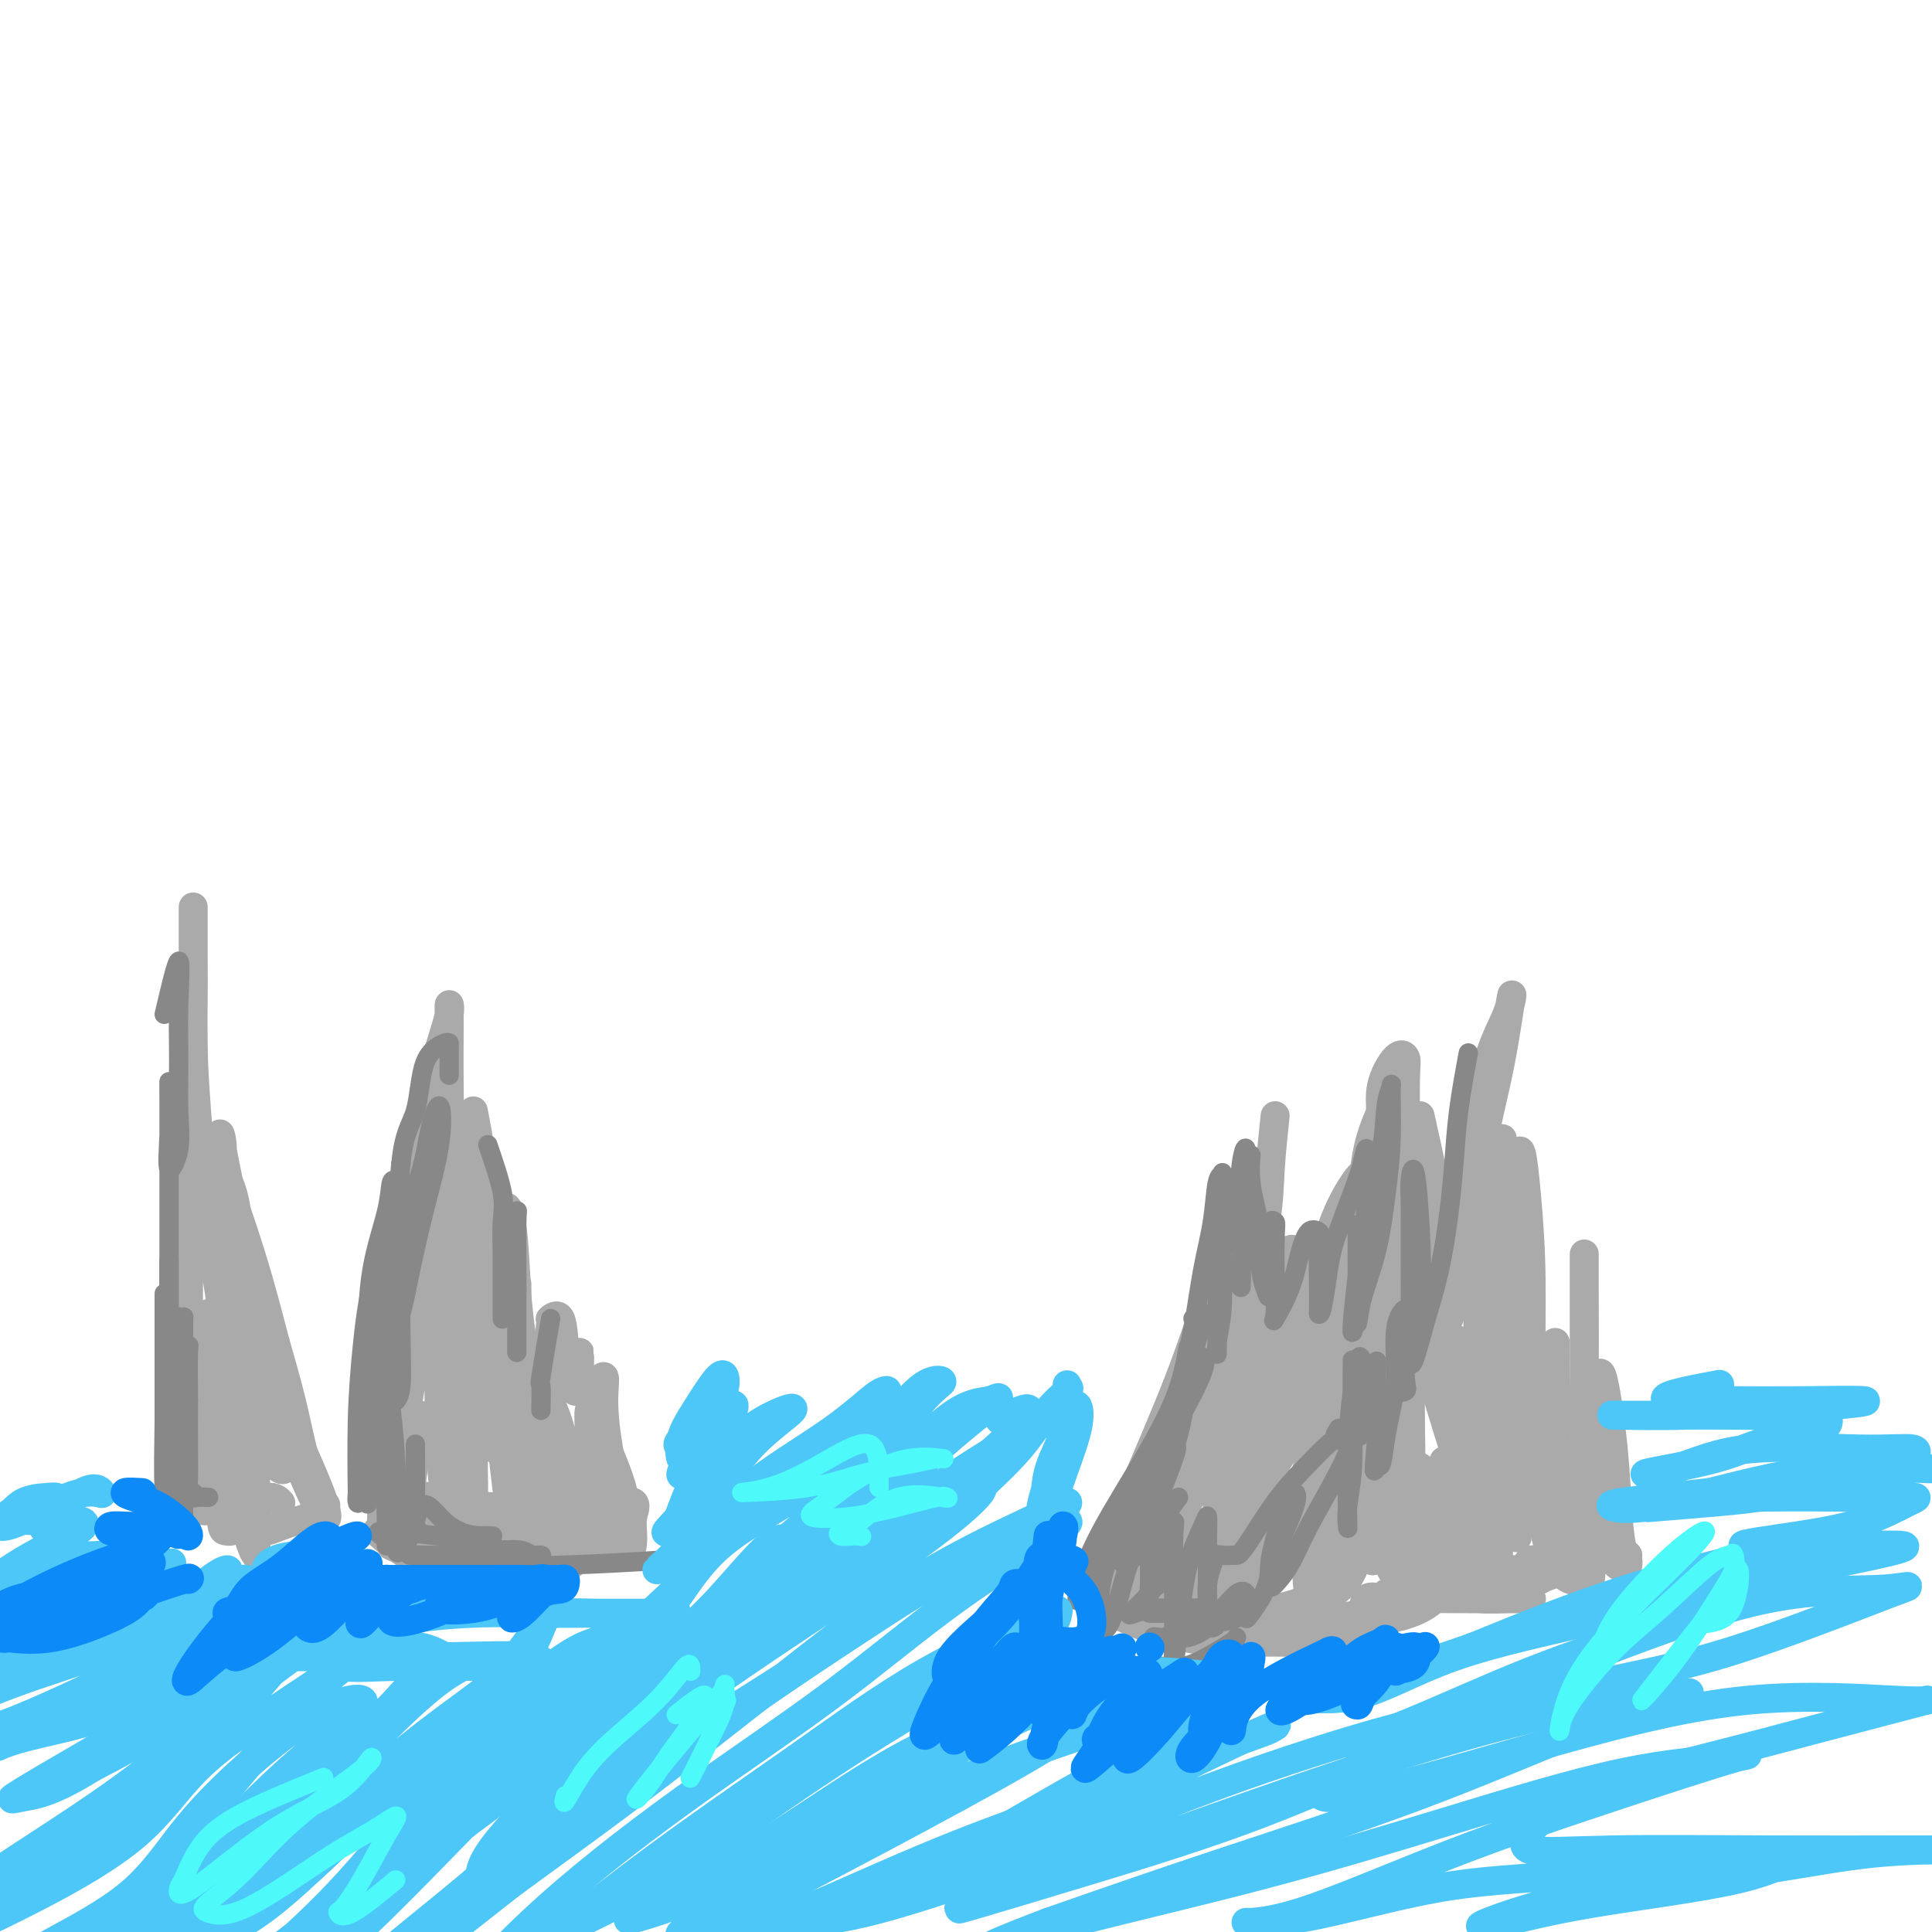 <svg viewBox='0 0 400 400' version='1.1' xmlns='http://www.w3.org/2000/svg' xmlns:xlink='http://www.w3.org/1999/xlink'><g fill='none' stroke='rgb(170,170,170)' stroke-width='6' stroke-linecap='round' stroke-linejoin='round'><path d='M227,331c-1.072,1.246 -2.143,2.491 -1,-1c1.143,-3.491 4.502,-11.719 8,-20c3.498,-8.281 7.137,-16.614 10,-24c2.863,-7.386 4.951,-13.825 7,-20c2.049,-6.175 4.058,-12.085 5,-15c0.942,-2.915 0.816,-2.836 1,-3c0.184,-0.164 0.678,-0.570 1,1c0.322,1.570 0.471,5.115 0,8c-0.471,2.885 -1.563,5.110 -2,6c-0.437,0.890 -0.218,0.445 0,0'/><path d='M264,231c-0.394,3.756 -0.788,7.512 -1,11c-0.212,3.488 -0.242,6.709 -1,11c-0.758,4.291 -2.242,9.652 -3,14c-0.758,4.348 -0.788,7.682 -1,11c-0.212,3.318 -0.607,6.618 -1,9c-0.393,2.382 -0.786,3.845 -1,4c-0.214,0.155 -0.250,-0.997 0,-3c0.250,-2.003 0.786,-4.858 1,-6c0.214,-1.142 0.107,-0.571 0,0'/><path d='M268,259c-1.268,4.866 -2.535,9.732 -3,12c-0.465,2.268 -0.126,1.937 0,4c0.126,2.063 0.041,6.518 0,9c-0.041,2.482 -0.037,2.990 0,4c0.037,1.010 0.109,2.520 0,3c-0.109,0.480 -0.397,-0.072 0,-3c0.397,-2.928 1.479,-8.233 3,-13c1.521,-4.767 3.479,-8.995 5,-13c1.521,-4.005 2.604,-7.787 4,-11c1.396,-3.213 3.106,-5.856 4,-7c0.894,-1.144 0.972,-0.788 1,-1c0.028,-0.212 0.008,-0.993 0,1c-0.008,1.993 -0.002,6.761 0,11c0.002,4.239 0.001,7.949 -1,12c-1.001,4.051 -3.000,8.444 -4,11c-1.000,2.556 -0.999,3.276 -1,4c-0.001,0.724 -0.003,1.454 0,-1c0.003,-2.454 0.012,-8.091 1,-13c0.988,-4.909 2.956,-9.089 4,-14c1.044,-4.911 1.166,-10.553 2,-15c0.834,-4.447 2.381,-7.699 3,-9c0.619,-1.301 0.309,-0.650 0,0'/><path d='M289,229c0.000,0.000 0.100,0.100 0.1,0.1'/><path d='M289,229c-1.288,9.247 -2.576,18.494 -3,19c-0.424,0.506 0.016,-7.729 0,-13c-0.016,-5.271 -0.488,-7.577 0,-10c0.488,-2.423 1.935,-4.962 3,-6c1.065,-1.038 1.750,-0.575 2,0c0.250,0.575 0.067,1.264 0,4c-0.067,2.736 -0.019,7.521 0,12c0.019,4.479 0.009,8.651 0,15c-0.009,6.349 -0.016,14.875 0,22c0.016,7.125 0.057,12.851 0,18c-0.057,5.149 -0.211,9.723 0,12c0.211,2.277 0.789,2.257 1,1c0.211,-1.257 0.057,-3.751 0,-9c-0.057,-5.249 -0.015,-13.252 0,-20c0.015,-6.748 0.004,-12.240 0,-19c-0.004,-6.760 -0.001,-14.789 0,-18c0.001,-3.211 0.001,-1.606 0,0'/><path d='M294,231c1.711,7.678 3.422,15.356 4,20c0.578,4.644 0.024,6.254 0,11c-0.024,4.746 0.481,12.627 1,19c0.519,6.373 1.053,11.236 2,17c0.947,5.764 2.306,12.428 3,17c0.694,4.572 0.722,7.050 1,9c0.278,1.950 0.806,3.371 1,1c0.194,-2.371 0.056,-8.535 0,-11c-0.056,-2.465 -0.028,-1.233 0,0'/><path d='M301,277c1.686,6.296 3.371,12.591 4,16c0.629,3.409 0.200,3.930 0,5c-0.200,1.070 -0.171,2.687 0,6c0.171,3.313 0.484,8.323 1,12c0.516,3.677 1.234,6.023 2,8c0.766,1.977 1.579,3.585 2,3c0.421,-0.585 0.449,-3.363 0,-9c-0.449,-5.637 -1.374,-14.131 -3,-21c-1.626,-6.869 -3.951,-12.111 -5,-15c-1.049,-2.889 -0.820,-3.423 -1,-4c-0.180,-0.577 -0.767,-1.195 -1,0c-0.233,1.195 -0.112,4.202 0,8c0.112,3.798 0.216,8.385 1,13c0.784,4.615 2.247,9.257 3,13c0.753,3.743 0.796,6.585 1,8c0.204,1.415 0.570,1.402 1,1c0.430,-0.402 0.925,-1.192 0,-5c-0.925,-3.808 -3.271,-10.635 -5,-16c-1.729,-5.365 -2.842,-9.267 -4,-13c-1.158,-3.733 -2.363,-7.298 -3,-9c-0.637,-1.702 -0.707,-1.543 -1,-1c-0.293,0.543 -0.811,1.470 -1,5c-0.189,3.530 -0.051,9.663 0,15c0.051,5.337 0.014,9.878 0,14c-0.014,4.122 -0.006,7.825 0,10c0.006,2.175 0.009,2.820 0,4c-0.009,1.180 -0.030,2.893 0,2c0.030,-0.893 0.111,-4.394 0,-9c-0.111,-4.606 -0.415,-10.317 -1,-16c-0.585,-5.683 -1.453,-11.338 -2,-16c-0.547,-4.662 -0.774,-8.331 -1,-12'/><path d='M288,274c-0.554,-9.531 0.062,-7.857 0,-5c-0.062,2.857 -0.803,6.898 -1,11c-0.197,4.102 0.150,8.264 0,12c-0.150,3.736 -0.796,7.046 -1,10c-0.204,2.954 0.033,5.551 0,8c-0.033,2.449 -0.337,4.751 -1,4c-0.663,-0.751 -1.684,-4.556 -2,-10c-0.316,-5.444 0.072,-12.529 0,-19c-0.072,-6.471 -0.603,-12.328 0,-18c0.603,-5.672 2.340,-11.160 3,-12c0.660,-0.840 0.242,2.968 0,8c-0.242,5.032 -0.310,11.287 -1,17c-0.690,5.713 -2.003,10.882 -3,16c-0.997,5.118 -1.679,10.183 -3,14c-1.321,3.817 -3.281,6.387 -4,8c-0.719,1.613 -0.196,2.271 0,2c0.196,-0.271 0.067,-1.470 0,-5c-0.067,-3.530 -0.070,-9.392 0,-15c0.070,-5.608 0.215,-10.962 1,-16c0.785,-5.038 2.210,-9.759 3,-13c0.790,-3.241 0.944,-5.001 1,-6c0.056,-0.999 0.014,-1.237 0,1c-0.014,2.237 -0.001,6.950 -1,12c-0.999,5.050 -3.011,10.436 -5,16c-1.989,5.564 -3.956,11.306 -5,16c-1.044,4.694 -1.166,8.341 -2,11c-0.834,2.659 -2.381,4.331 -3,3c-0.619,-1.331 -0.309,-5.666 0,-10'/><path d='M264,314c0.008,-4.748 0.029,-11.618 0,-17c-0.029,-5.382 -0.109,-9.277 0,-13c0.109,-3.723 0.406,-7.275 1,-9c0.594,-1.725 1.484,-1.623 2,-1c0.516,0.623 0.656,1.768 0,5c-0.656,3.232 -2.109,8.553 -3,13c-0.891,4.447 -1.219,8.022 -2,12c-0.781,3.978 -2.014,8.359 -3,11c-0.986,2.641 -1.726,3.543 -2,3c-0.274,-0.543 -0.084,-2.532 0,-6c0.084,-3.468 0.061,-8.417 0,-13c-0.061,-4.583 -0.161,-8.801 0,-13c0.161,-4.199 0.584,-8.378 1,-11c0.416,-2.622 0.827,-3.686 1,-3c0.173,0.686 0.109,3.121 0,7c-0.109,3.879 -0.264,9.201 -1,14c-0.736,4.799 -2.053,9.075 -3,13c-0.947,3.925 -1.523,7.498 -2,10c-0.477,2.502 -0.856,3.934 -1,4c-0.144,0.066 -0.052,-1.235 0,-5c0.052,-3.765 0.066,-9.993 0,-15c-0.066,-5.007 -0.212,-8.791 0,-12c0.212,-3.209 0.781,-5.842 1,-7c0.219,-1.158 0.089,-0.841 0,-1c-0.089,-0.159 -0.137,-0.795 0,1c0.137,1.795 0.460,6.022 0,10c-0.460,3.978 -1.703,7.708 -3,11c-1.297,3.292 -2.649,6.146 -4,9'/><path d='M246,311c-2.104,6.016 -3.864,6.057 -5,7c-1.136,0.943 -1.649,2.789 -2,4c-0.351,1.211 -0.539,1.789 -1,2c-0.461,0.211 -1.196,0.057 -1,0c0.196,-0.057 1.322,-0.015 3,0c1.678,0.015 3.908,0.004 6,0c2.092,-0.004 4.047,-0.001 6,0c1.953,0.001 3.904,0.000 5,0c1.096,-0.000 1.337,-0.000 2,0c0.663,0.000 1.748,0.001 2,0c0.252,-0.001 -0.327,-0.004 -2,0c-1.673,0.004 -4.439,0.015 -7,0c-2.561,-0.015 -4.918,-0.056 -7,0c-2.082,0.056 -3.890,0.210 -5,1c-1.110,0.790 -1.523,2.215 -2,3c-0.477,0.785 -1.017,0.930 0,1c1.017,0.070 3.593,0.066 6,0c2.407,-0.066 4.645,-0.195 7,-1c2.355,-0.805 4.827,-2.285 7,-3c2.173,-0.715 4.047,-0.664 5,-1c0.953,-0.336 0.985,-1.060 1,-1c0.015,0.060 0.014,0.903 -1,2c-1.014,1.097 -3.042,2.449 -4,3c-0.958,0.551 -0.845,0.300 -1,0c-0.155,-0.300 -0.577,-0.650 -1,-1'/><path d='M257,327c-1.140,-0.316 -0.991,-2.607 -1,-5c-0.009,-2.393 -0.177,-4.889 -1,-7c-0.823,-2.111 -2.301,-3.838 -3,-6c-0.699,-2.162 -0.620,-4.760 -1,-7c-0.380,-2.240 -1.218,-4.124 -2,-5c-0.782,-0.876 -1.509,-0.746 -2,-1c-0.491,-0.254 -0.746,-0.893 -1,0c-0.254,0.893 -0.507,3.317 -1,7c-0.493,3.683 -1.226,8.626 -2,12c-0.774,3.374 -1.590,5.179 -2,7c-0.410,1.821 -0.415,3.659 0,2c0.415,-1.659 1.249,-6.816 2,-12c0.751,-5.184 1.420,-10.394 2,-15c0.580,-4.606 1.072,-8.609 2,-12c0.928,-3.391 2.294,-6.169 3,-8c0.706,-1.831 0.753,-2.715 1,-2c0.247,0.715 0.694,3.028 0,7c-0.694,3.972 -2.531,9.601 -4,15c-1.469,5.399 -2.572,10.568 -4,15c-1.428,4.432 -3.183,8.129 -4,11c-0.817,2.871 -0.696,4.918 -1,4c-0.304,-0.918 -1.034,-4.799 0,-10c1.034,-5.201 3.832,-11.722 6,-18c2.168,-6.278 3.705,-12.312 5,-17c1.295,-4.688 2.349,-8.032 3,-11c0.651,-2.968 0.900,-5.562 1,-6c0.100,-0.438 0.050,1.281 0,3'/><path d='M253,268c0.058,2.317 0.204,6.609 -1,11c-1.204,4.391 -3.757,8.881 -6,14c-2.243,5.119 -4.175,10.868 -6,16c-1.825,5.132 -3.543,9.647 -5,12c-1.457,2.353 -2.653,2.543 -3,3c-0.347,0.457 0.155,1.182 0,1c-0.155,-0.182 -0.967,-1.269 0,-5c0.967,-3.731 3.712,-10.105 6,-16c2.288,-5.895 4.120,-11.311 6,-16c1.880,-4.689 3.808,-8.651 5,-11c1.192,-2.349 1.647,-3.083 2,-4c0.353,-0.917 0.603,-2.016 0,1c-0.603,3.016 -2.059,10.146 -4,17c-1.941,6.854 -4.368,13.432 -7,19c-2.632,5.568 -5.469,10.128 -7,14c-1.531,3.872 -1.756,7.057 -2,7c-0.244,-0.057 -0.507,-3.358 1,-7c1.507,-3.642 4.785,-7.627 8,-13c3.215,-5.373 6.368,-12.133 9,-18c2.632,-5.867 4.742,-10.839 7,-16c2.258,-5.161 4.663,-10.509 7,-14c2.337,-3.491 4.604,-5.125 5,-4c0.396,1.125 -1.081,5.008 -3,10c-1.919,4.992 -4.279,11.092 -6,17c-1.721,5.908 -2.801,11.625 -4,17c-1.199,5.375 -2.515,10.409 -3,14c-0.485,3.591 -0.139,5.740 0,5c0.139,-0.740 0.069,-4.370 0,-8'/><path d='M252,314c0.793,-3.944 2.777,-9.805 4,-15c1.223,-5.195 1.687,-9.724 3,-14c1.313,-4.276 3.476,-8.299 5,-11c1.524,-2.701 2.408,-4.080 3,-5c0.592,-0.920 0.891,-1.381 1,0c0.109,1.381 0.029,4.602 -1,10c-1.029,5.398 -3.005,12.971 -5,20c-1.995,7.029 -4.008,13.514 -5,18c-0.992,4.486 -0.963,6.973 -1,8c-0.037,1.027 -0.142,0.594 0,-3c0.142,-3.594 0.530,-10.351 2,-17c1.470,-6.649 4.023,-13.192 7,-19c2.977,-5.808 6.379,-10.882 9,-14c2.621,-3.118 4.461,-4.279 5,-5c0.539,-0.721 -0.222,-1.002 0,1c0.222,2.002 1.426,6.286 0,11c-1.426,4.714 -5.484,9.856 -9,15c-3.516,5.144 -6.491,10.290 -9,14c-2.509,3.710 -4.550,5.986 -6,7c-1.450,1.014 -2.307,0.767 -3,1c-0.693,0.233 -1.221,0.945 -1,1c0.221,0.055 1.191,-0.545 4,-1c2.809,-0.455 7.457,-0.763 12,-1c4.543,-0.237 8.981,-0.404 12,-1c3.019,-0.596 4.621,-1.622 6,-2c1.379,-0.378 2.537,-0.108 2,0c-0.537,0.108 -2.768,0.054 -5,0'/><path d='M282,312c-1.459,-0.089 -3.606,-0.310 -6,-3c-2.394,-2.690 -5.033,-7.849 -6,-12c-0.967,-4.151 -0.260,-7.295 0,-10c0.260,-2.705 0.073,-4.970 0,-6c-0.073,-1.030 -0.034,-0.825 1,-1c1.034,-0.175 3.062,-0.731 4,1c0.938,1.731 0.787,5.747 1,10c0.213,4.253 0.789,8.743 1,13c0.211,4.257 0.056,8.283 0,11c-0.056,2.717 -0.015,4.126 0,5c0.015,0.874 0.002,1.215 0,1c-0.002,-0.215 0.006,-0.985 0,-4c-0.006,-3.015 -0.027,-8.277 0,-13c0.027,-4.723 0.101,-8.909 0,-12c-0.101,-3.091 -0.377,-5.089 0,-6c0.377,-0.911 1.409,-0.736 2,0c0.591,0.736 0.742,2.033 1,5c0.258,2.967 0.621,7.604 1,11c0.379,3.396 0.772,5.550 1,7c0.228,1.450 0.289,2.195 1,3c0.711,0.805 2.071,1.670 3,2c0.929,0.330 1.427,0.123 1,0c-0.427,-0.123 -1.778,-0.163 -4,0c-2.222,0.163 -5.314,0.530 -9,1c-3.686,0.470 -7.968,1.044 -11,2c-3.032,0.956 -4.816,2.296 -6,3c-1.184,0.704 -1.767,0.773 -2,1c-0.233,0.227 -0.117,0.614 0,1'/><path d='M255,322c-1.497,1.011 -1.238,1.038 1,1c2.238,-0.038 6.456,-0.140 11,0c4.544,0.140 9.414,0.522 13,0c3.586,-0.522 5.889,-1.948 7,-3c1.111,-1.052 1.032,-1.729 1,-2c-0.032,-0.271 -0.016,-0.135 0,0'/><path d='M79,316c0.030,-6.047 0.060,-12.094 0,-17c-0.060,-4.906 -0.208,-8.672 0,-15c0.208,-6.328 0.774,-15.218 2,-24c1.226,-8.782 3.113,-17.457 5,-25c1.887,-7.543 3.773,-13.953 5,-18c1.227,-4.047 1.794,-5.731 2,-7c0.206,-1.269 0.052,-2.122 0,-2c-0.052,0.122 -0.000,1.218 0,4c0.000,2.782 -0.052,7.251 0,13c0.052,5.749 0.206,12.779 0,18c-0.206,5.221 -0.773,8.635 -1,10c-0.227,1.365 -0.113,0.683 0,0'/><path d='M98,230c0.837,4.419 1.674,8.838 2,13c0.326,4.162 0.141,8.065 0,12c-0.141,3.935 -0.238,7.900 0,12c0.238,4.100 0.811,8.333 1,11c0.189,2.667 -0.007,3.768 0,4c0.007,0.232 0.215,-0.403 0,-4c-0.215,-3.597 -0.853,-10.155 0,-15c0.853,-4.845 3.198,-7.976 4,-10c0.802,-2.024 0.063,-2.941 0,-3c-0.063,-0.059 0.550,0.738 1,4c0.450,3.262 0.736,8.988 1,14c0.264,5.012 0.506,9.311 1,13c0.494,3.689 1.241,6.770 2,9c0.759,2.230 1.531,3.611 2,2c0.469,-1.611 0.636,-6.215 1,-10c0.364,-3.785 0.924,-6.752 1,-8c0.076,-1.248 -0.331,-0.775 0,-1c0.331,-0.225 1.399,-1.146 2,0c0.601,1.146 0.735,4.360 1,7c0.265,2.640 0.659,4.705 1,6c0.341,1.295 0.627,1.821 1,2c0.373,0.179 0.832,0.012 1,0c0.168,-0.012 0.045,0.131 0,-1c-0.045,-1.131 -0.012,-3.535 0,-5c0.012,-1.465 0.003,-1.990 0,-2c-0.003,-0.010 -0.002,0.495 0,1'/><path d='M120,281c-0.106,-0.292 -0.370,2.478 0,4c0.370,1.522 1.375,1.795 2,2c0.625,0.205 0.871,0.343 1,1c0.129,0.657 0.142,1.834 0,2c-0.142,0.166 -0.438,-0.677 0,-2c0.438,-1.323 1.609,-3.124 2,-3c0.391,0.124 0.003,2.174 0,5c-0.003,2.826 0.378,6.428 1,10c0.622,3.572 1.484,7.114 2,10c0.516,2.886 0.684,5.114 1,5c0.316,-0.114 0.778,-2.571 0,-6c-0.778,-3.429 -2.797,-7.829 -4,-11c-1.203,-3.171 -1.591,-5.112 -2,-6c-0.409,-0.888 -0.838,-0.722 -1,0c-0.162,0.722 -0.058,2.000 0,5c0.058,3.000 0.068,7.723 0,11c-0.068,3.277 -0.214,5.110 0,7c0.214,1.890 0.789,3.838 1,5c0.211,1.162 0.057,1.537 0,2c-0.057,0.463 -0.016,1.014 0,1c0.016,-0.014 0.008,-0.593 -1,-3c-1.008,-2.407 -3.016,-6.643 -4,-11c-0.984,-4.357 -0.943,-8.836 -2,-13c-1.057,-4.164 -3.211,-8.013 -4,-9c-0.789,-0.987 -0.212,0.888 0,4c0.212,3.112 0.061,7.461 0,11c-0.061,3.539 -0.030,6.270 0,9'/><path d='M112,311c-0.002,4.879 -0.006,5.077 0,6c0.006,0.923 0.023,2.572 0,3c-0.023,0.428 -0.087,-0.365 0,-3c0.087,-2.635 0.325,-7.112 0,-12c-0.325,-4.888 -1.211,-10.189 -2,-15c-0.789,-4.811 -1.479,-9.133 -2,-13c-0.521,-3.867 -0.872,-7.278 -1,-9c-0.128,-1.722 -0.034,-1.755 0,-2c0.034,-0.245 0.009,-0.701 0,2c-0.009,2.701 -0.002,8.560 0,14c0.002,5.440 -0.002,10.459 0,15c0.002,4.541 0.009,8.602 0,12c-0.009,3.398 -0.033,6.134 0,8c0.033,1.866 0.124,2.863 0,3c-0.124,0.137 -0.464,-0.586 -1,-4c-0.536,-3.414 -1.267,-9.519 -2,-16c-0.733,-6.481 -1.467,-13.340 -2,-20c-0.533,-6.660 -0.863,-13.123 -1,-19c-0.137,-5.877 -0.079,-11.169 0,-14c0.079,-2.831 0.179,-3.201 0,-4c-0.179,-0.799 -0.636,-2.026 -1,0c-0.364,2.026 -0.633,7.305 -1,13c-0.367,5.695 -0.830,11.807 -1,18c-0.170,6.193 -0.045,12.467 0,18c0.045,5.533 0.010,10.325 0,14c-0.010,3.675 0.006,6.233 0,8c-0.006,1.767 -0.032,2.742 0,1c0.032,-1.742 0.124,-6.200 0,-11c-0.124,-4.800 -0.464,-9.943 -1,-16c-0.536,-6.057 -1.268,-13.029 -2,-20'/><path d='M95,268c-0.465,-10.549 -0.127,-13.920 0,-18c0.127,-4.080 0.044,-8.869 0,-11c-0.044,-2.131 -0.049,-1.603 0,-1c0.049,0.603 0.153,1.279 0,5c-0.153,3.721 -0.563,10.485 -1,17c-0.437,6.515 -0.901,12.782 -1,19c-0.099,6.218 0.166,12.387 0,18c-0.166,5.613 -0.762,10.668 -1,13c-0.238,2.332 -0.116,1.940 0,2c0.116,0.060 0.227,0.571 0,-2c-0.227,-2.571 -0.791,-8.226 -1,-14c-0.209,-5.774 -0.062,-11.669 0,-18c0.062,-6.331 0.039,-13.099 0,-19c-0.039,-5.901 -0.093,-10.934 0,-15c0.093,-4.066 0.333,-7.166 0,-6c-0.333,1.166 -1.238,6.596 -2,13c-0.762,6.404 -1.381,13.781 -2,20c-0.619,6.219 -1.238,11.280 -2,16c-0.762,4.720 -1.668,9.100 -2,13c-0.332,3.900 -0.091,7.319 0,9c0.091,1.681 0.031,1.624 0,1c-0.031,-0.624 -0.034,-1.817 0,-5c0.034,-3.183 0.104,-8.358 0,-14c-0.104,-5.642 -0.382,-11.752 0,-18c0.382,-6.248 1.424,-12.633 2,-18c0.576,-5.367 0.685,-9.717 1,-12c0.315,-2.283 0.837,-2.498 1,-2c0.163,0.498 -0.033,1.711 0,6c0.033,4.289 0.295,11.654 0,18c-0.295,6.346 -1.148,11.673 -2,17'/><path d='M85,282c-0.547,9.281 -1.415,12.982 -2,17c-0.585,4.018 -0.889,8.353 -1,11c-0.111,2.647 -0.030,3.607 0,2c0.030,-1.607 0.008,-5.780 0,-10c-0.008,-4.220 -0.001,-8.487 0,-12c0.001,-3.513 -0.002,-6.273 0,-8c0.002,-1.727 0.011,-2.421 0,-1c-0.011,1.421 -0.041,4.959 0,9c0.041,4.041 0.155,8.587 0,13c-0.155,4.413 -0.578,8.695 -1,11c-0.422,2.305 -0.843,2.633 -1,3c-0.157,0.367 -0.049,0.774 0,1c0.049,0.226 0.038,0.271 1,0c0.962,-0.271 2.898,-0.857 5,-1c2.102,-0.143 4.371,0.158 7,0c2.629,-0.158 5.617,-0.774 8,-1c2.383,-0.226 4.162,-0.060 6,0c1.838,0.060 3.737,0.016 5,0c1.263,-0.016 1.892,-0.004 1,0c-0.892,0.004 -3.303,0.001 -5,0c-1.697,-0.001 -2.678,-0.000 -4,0c-1.322,0.000 -2.984,0.000 -4,0c-1.016,-0.000 -1.386,-0.000 -2,0c-0.614,0.000 -1.473,0.000 -1,0c0.473,-0.000 2.278,-0.000 4,0c1.722,0.000 3.361,0.000 5,0'/><path d='M106,316c2.255,0.001 3.394,0.003 4,0c0.606,-0.003 0.681,-0.011 1,0c0.319,0.011 0.882,0.041 1,0c0.118,-0.041 -0.208,-0.155 -2,0c-1.792,0.155 -5.051,0.578 -8,1c-2.949,0.422 -5.589,0.845 -8,1c-2.411,0.155 -4.593,0.044 -6,0c-1.407,-0.044 -2.038,-0.019 -1,0c1.038,0.019 3.743,0.033 7,0c3.257,-0.033 7.064,-0.114 10,0c2.936,0.114 5.001,0.423 7,0c1.999,-0.423 3.930,-1.577 5,-2c1.070,-0.423 1.277,-0.116 1,0c-0.277,0.116 -1.038,0.041 -3,0c-1.962,-0.041 -5.123,-0.049 -8,0c-2.877,0.049 -5.469,0.154 -9,-1c-3.531,-1.154 -8.001,-3.567 -11,-5c-2.999,-1.433 -4.528,-1.887 -6,-2c-1.472,-0.113 -2.887,0.113 -3,0c-0.113,-0.113 1.077,-0.565 4,0c2.923,0.565 7.581,2.147 12,3c4.419,0.853 8.601,0.977 12,1c3.399,0.023 6.016,-0.055 8,0c1.984,0.055 3.336,0.241 4,0c0.664,-0.241 0.640,-0.911 1,-2c0.360,-1.089 1.103,-2.597 0,-4c-1.103,-1.403 -4.051,-2.702 -7,-4'/><path d='M111,302c-1.944,-1.453 -3.304,-3.086 -6,-4c-2.696,-0.914 -6.728,-1.108 -10,-2c-3.272,-0.892 -5.783,-2.481 -8,-3c-2.217,-0.519 -4.140,0.033 -5,0c-0.860,-0.033 -0.659,-0.651 -1,1c-0.341,1.651 -1.226,5.570 0,10c1.226,4.430 4.563,9.372 8,13c3.437,3.628 6.975,5.942 10,7c3.025,1.058 5.539,0.859 7,1c1.461,0.141 1.870,0.623 2,-1c0.130,-1.623 -0.020,-5.352 0,-9c0.020,-3.648 0.209,-7.214 -1,-10c-1.209,-2.786 -3.816,-4.792 -6,-6c-2.184,-1.208 -3.944,-1.616 -6,-2c-2.056,-0.384 -4.409,-0.742 -6,0c-1.591,0.742 -2.421,2.585 -3,5c-0.579,2.415 -0.908,5.404 -1,8c-0.092,2.596 0.052,4.800 0,6c-0.052,1.200 -0.301,1.395 2,2c2.301,0.605 7.153,1.619 11,2c3.847,0.381 6.688,0.128 9,0c2.312,-0.128 4.094,-0.133 5,0c0.906,0.133 0.937,0.404 1,0c0.063,-0.404 0.157,-1.481 0,-2c-0.157,-0.519 -0.564,-0.479 -2,-1c-1.436,-0.521 -3.902,-1.603 -7,-2c-3.098,-0.397 -6.827,-0.109 -10,0c-3.173,0.109 -5.789,0.040 -8,0c-2.211,-0.040 -4.018,-0.049 -5,0c-0.982,0.049 -1.138,0.157 -1,1c0.138,0.843 0.569,2.422 1,4'/><path d='M81,320c2.330,1.391 8.153,2.370 13,3c4.847,0.630 8.716,0.911 12,1c3.284,0.089 5.984,-0.016 8,0c2.016,0.016 3.349,0.152 4,0c0.651,-0.152 0.622,-0.591 1,-1c0.378,-0.409 1.165,-0.789 0,-1c-1.165,-0.211 -4.282,-0.252 -7,-1c-2.718,-0.748 -5.039,-2.204 -8,-3c-2.961,-0.796 -6.563,-0.933 -10,-1c-3.437,-0.067 -6.708,-0.065 -9,0c-2.292,0.065 -3.605,0.192 -5,0c-1.395,-0.192 -2.872,-0.705 -1,1c1.872,1.705 7.093,5.627 12,7c4.907,1.373 9.500,0.197 13,0c3.500,-0.197 5.906,0.584 8,0c2.094,-0.584 3.875,-2.535 5,-4c1.125,-1.465 1.595,-2.444 2,-3c0.405,-0.556 0.746,-0.688 1,-1c0.254,-0.312 0.423,-0.803 0,-1c-0.423,-0.197 -1.437,-0.099 -3,0c-1.563,0.099 -3.673,0.200 -6,0c-2.327,-0.200 -4.870,-0.702 -7,0c-2.130,0.702 -3.847,2.606 -5,4c-1.153,1.394 -1.740,2.276 -2,3c-0.260,0.724 -0.191,1.288 0,2c0.191,0.712 0.504,1.572 2,2c1.496,0.428 4.174,0.424 7,0c2.826,-0.424 5.799,-1.268 8,-2c2.201,-0.732 3.629,-1.352 5,-2c1.371,-0.648 2.686,-1.324 4,-2'/><path d='M123,321c4.145,-1.034 2.509,-0.619 2,-1c-0.509,-0.381 0.110,-1.560 0,-2c-0.110,-0.440 -0.949,-0.143 -2,0c-1.051,0.143 -2.312,0.132 -3,0c-0.688,-0.132 -0.801,-0.386 -1,0c-0.199,0.386 -0.484,1.412 0,2c0.484,0.588 1.736,0.738 3,1c1.264,0.262 2.539,0.637 4,1c1.461,0.363 3.107,0.714 4,0c0.893,-0.714 1.033,-2.493 1,-4c-0.033,-1.507 -0.240,-2.741 0,-4c0.240,-1.259 0.927,-2.541 0,-3c-0.927,-0.459 -3.468,-0.095 -5,0c-1.532,0.095 -2.057,-0.080 -3,0c-0.943,0.080 -2.305,0.414 -3,1c-0.695,0.586 -0.722,1.425 -1,2c-0.278,0.575 -0.806,0.886 0,1c0.806,0.114 2.948,0.031 4,0c1.052,-0.031 1.015,-0.009 1,0c-0.015,0.009 -0.007,0.004 0,0'/><path d='M226,328c-0.771,0.785 -1.543,1.569 0,3c1.543,1.431 5.400,3.508 9,5c3.600,1.492 6.944,2.400 10,3c3.056,0.600 5.825,0.893 8,1c2.175,0.107 3.755,0.028 6,0c2.245,-0.028 5.155,-0.004 8,0c2.845,0.004 5.624,-0.012 8,0c2.376,0.012 4.349,0.054 6,0c1.651,-0.054 2.979,-0.202 4,-1c1.021,-0.798 1.736,-2.245 2,-3c0.264,-0.755 0.079,-0.819 0,-2c-0.079,-1.181 -0.050,-3.479 0,-4c0.050,-0.521 0.123,0.735 0,1c-0.123,0.265 -0.443,-0.462 -1,0c-0.557,0.462 -1.353,2.113 -4,3c-2.647,0.887 -7.146,1.008 -11,1c-3.854,-0.008 -7.064,-0.147 -10,0c-2.936,0.147 -5.598,0.578 -8,1c-2.402,0.422 -4.543,0.835 -6,1c-1.457,0.165 -2.228,0.083 -3,0'/><path d='M244,337c-6.221,0.467 -2.773,0.134 -1,0c1.773,-0.134 1.871,-0.071 3,0c1.129,0.071 3.288,0.148 5,0c1.712,-0.148 2.978,-0.522 4,-1c1.022,-0.478 1.800,-1.060 2,-2c0.200,-0.940 -0.177,-2.237 0,-3c0.177,-0.763 0.909,-0.990 0,-1c-0.909,-0.010 -3.459,0.198 -6,0c-2.541,-0.198 -5.073,-0.800 -8,-1c-2.927,-0.200 -6.248,0.003 -8,0c-1.752,-0.003 -1.933,-0.211 -2,0c-0.067,0.211 -0.018,0.841 0,2c0.018,1.159 0.005,2.847 2,4c1.995,1.153 5.999,1.770 9,2c3.001,0.230 5.001,0.072 7,0c1.999,-0.072 3.997,-0.058 5,0c1.003,0.058 1.011,0.160 1,0c-0.011,-0.160 -0.042,-0.582 0,-1c0.042,-0.418 0.155,-0.832 -1,-2c-1.155,-1.168 -3.579,-3.090 -6,-4c-2.421,-0.910 -4.839,-0.807 -7,-1c-2.161,-0.193 -4.067,-0.683 -5,-1c-0.933,-0.317 -0.895,-0.460 -1,0c-0.105,0.460 -0.354,1.523 0,3c0.354,1.477 1.310,3.368 3,4c1.690,0.632 4.113,0.004 6,0c1.887,-0.004 3.239,0.614 5,0c1.761,-0.614 3.932,-2.461 5,-4c1.068,-1.539 1.034,-2.769 1,-4'/><path d='M257,327c0.927,-1.962 0.245,-2.867 0,-4c-0.245,-1.133 -0.051,-2.495 -1,-3c-0.949,-0.505 -3.039,-0.155 -5,0c-1.961,0.155 -3.794,0.115 -5,0c-1.206,-0.115 -1.787,-0.304 -2,1c-0.213,1.304 -0.058,4.102 0,6c0.058,1.898 0.019,2.897 0,4c-0.019,1.103 -0.019,2.311 1,3c1.019,0.689 3.058,0.860 5,0c1.942,-0.860 3.787,-2.750 5,-4c1.213,-1.250 1.794,-1.861 2,-3c0.206,-1.139 0.038,-2.808 0,-4c-0.038,-1.192 0.052,-1.907 0,-3c-0.052,-1.093 -0.248,-2.564 -1,-3c-0.752,-0.436 -2.060,0.161 -3,0c-0.940,-0.161 -1.513,-1.082 -2,0c-0.487,1.082 -0.889,4.167 -1,7c-0.111,2.833 0.069,5.415 0,7c-0.069,1.585 -0.386,2.174 0,3c0.386,0.826 1.477,1.887 2,1c0.523,-0.887 0.480,-3.724 1,-6c0.520,-2.276 1.603,-3.991 2,-6c0.397,-2.009 0.110,-4.313 0,-6c-0.110,-1.687 -0.041,-2.759 0,-2c0.041,0.759 0.055,3.347 0,6c-0.055,2.653 -0.180,5.371 0,7c0.180,1.629 0.664,2.169 2,3c1.336,0.831 3.525,1.952 6,2c2.475,0.048 5.238,-0.976 8,-2'/><path d='M271,331c3.852,-1.266 6.482,-4.432 8,-7c1.518,-2.568 1.924,-4.539 2,-6c0.076,-1.461 -0.177,-2.413 0,-3c0.177,-0.587 0.783,-0.808 0,-1c-0.783,-0.192 -2.957,-0.353 -4,0c-1.043,0.353 -0.957,1.221 -2,3c-1.043,1.779 -3.217,4.470 -4,7c-0.783,2.530 -0.177,4.898 0,6c0.177,1.102 -0.075,0.938 0,1c0.075,0.062 0.478,0.349 2,0c1.522,-0.349 4.163,-1.333 6,-4c1.837,-2.667 2.870,-7.018 4,-10c1.130,-2.982 2.355,-4.595 3,-6c0.645,-1.405 0.709,-2.603 1,-3c0.291,-0.397 0.810,0.005 1,0c0.190,-0.005 0.050,-0.419 0,1c-0.050,1.419 -0.012,4.670 0,7c0.012,2.330 -0.002,3.739 0,5c0.002,1.261 0.019,2.373 0,3c-0.019,0.627 -0.076,0.769 0,1c0.076,0.231 0.283,0.551 1,0c0.717,-0.551 1.943,-1.972 3,-4c1.057,-2.028 1.945,-4.663 3,-7c1.055,-2.337 2.278,-4.377 3,-6c0.722,-1.623 0.942,-2.830 1,-4c0.058,-1.170 -0.046,-2.303 0,-1c0.046,1.303 0.243,5.043 0,8c-0.243,2.957 -0.927,5.131 -2,7c-1.073,1.869 -2.537,3.435 -4,5'/><path d='M293,323c-0.868,3.762 -0.038,3.668 0,4c0.038,0.332 -0.716,1.090 -1,1c-0.284,-0.090 -0.099,-1.028 0,-3c0.099,-1.972 0.110,-4.978 1,-7c0.890,-2.022 2.657,-3.061 4,-4c1.343,-0.939 2.260,-1.779 3,-2c0.740,-0.221 1.301,0.177 2,0c0.699,-0.177 1.535,-0.931 2,0c0.465,0.931 0.560,3.546 0,6c-0.560,2.454 -1.776,4.748 -3,7c-1.224,2.252 -2.456,4.461 -4,6c-1.544,1.539 -3.400,2.407 -5,3c-1.600,0.593 -2.945,0.910 -4,1c-1.055,0.090 -1.820,-0.046 -2,0c-0.180,0.046 0.226,0.273 1,0c0.774,-0.273 1.916,-1.047 4,-2c2.084,-0.953 5.108,-2.085 7,-3c1.892,-0.915 2.651,-1.612 4,-2c1.349,-0.388 3.290,-0.467 4,-1c0.710,-0.533 0.191,-1.522 0,-2c-0.191,-0.478 -0.055,-0.446 0,-1c0.055,-0.554 0.029,-1.694 -1,-3c-1.029,-1.306 -3.060,-2.778 -4,-4c-0.940,-1.222 -0.788,-2.193 -1,-3c-0.212,-0.807 -0.788,-1.448 -1,-2c-0.212,-0.552 -0.061,-1.015 0,-1c0.061,0.015 0.030,0.507 0,1'/><path d='M299,312c-1.108,-1.264 -0.378,3.078 0,6c0.378,2.922 0.402,4.426 0,6c-0.402,1.574 -1.232,3.220 -2,4c-0.768,0.780 -1.474,0.695 -2,1c-0.526,0.305 -0.873,1.001 -1,0c-0.127,-1.001 -0.034,-3.700 0,-7c0.034,-3.300 0.008,-7.201 0,-10c-0.008,-2.799 -0.000,-4.498 0,-6c0.000,-1.502 -0.008,-2.809 0,-2c0.008,0.809 0.033,3.732 0,7c-0.033,3.268 -0.124,6.880 -2,9c-1.876,2.120 -5.536,2.749 -7,3c-1.464,0.251 -0.732,0.126 0,0'/><path d='M294,268c-0.425,3.915 -0.850,7.831 -1,10c-0.150,2.169 -0.024,2.592 0,3c0.024,0.408 -0.055,0.801 0,1c0.055,0.199 0.245,0.204 1,-1c0.755,-1.204 2.076,-3.618 3,-6c0.924,-2.382 1.453,-4.733 2,-8c0.547,-3.267 1.113,-7.449 2,-11c0.887,-3.551 2.094,-6.472 3,-9c0.906,-2.528 1.512,-4.664 2,-6c0.488,-1.336 0.859,-1.871 1,-2c0.141,-0.129 0.053,0.149 0,3c-0.053,2.851 -0.070,8.277 -1,13c-0.930,4.723 -2.773,8.745 -4,12c-1.227,3.255 -1.838,5.742 -2,6c-0.162,0.258 0.124,-1.714 0,-5c-0.124,-3.286 -0.660,-7.887 0,-13c0.660,-5.113 2.514,-10.739 4,-17c1.486,-6.261 2.604,-13.158 4,-18c1.396,-4.842 3.072,-7.630 4,-10c0.928,-2.370 1.110,-4.323 1,-4c-0.110,0.323 -0.513,2.922 -1,6c-0.487,3.078 -1.059,6.634 -2,11c-0.941,4.366 -2.252,9.541 -3,14c-0.748,4.459 -0.932,8.200 -1,12c-0.068,3.800 -0.019,7.657 0,10c0.019,2.343 0.010,3.171 0,4'/><path d='M306,263c-1.083,8.437 -0.290,1.031 0,-4c0.290,-5.031 0.078,-7.687 0,-11c-0.078,-3.313 -0.021,-7.283 0,-10c0.021,-2.717 0.007,-4.179 0,-2c-0.007,2.179 -0.005,8.000 0,14c0.005,6.000 0.014,12.179 0,18c-0.014,5.821 -0.053,11.285 0,16c0.053,4.715 0.196,8.681 1,12c0.804,3.319 2.269,5.989 3,8c0.731,2.011 0.728,3.361 1,4c0.272,0.639 0.819,0.566 1,0c0.181,-0.566 -0.004,-1.627 0,-11c0.004,-9.373 0.197,-27.059 0,-38c-0.197,-10.941 -0.785,-15.138 -1,-18c-0.215,-2.862 -0.059,-4.388 0,-5c0.059,-0.612 0.019,-0.308 0,3c-0.019,3.308 -0.016,9.622 0,16c0.016,6.378 0.047,12.822 0,19c-0.047,6.178 -0.170,12.090 0,18c0.170,5.910 0.634,11.816 1,16c0.366,4.184 0.634,6.645 1,8c0.366,1.355 0.830,1.603 1,2c0.170,0.397 0.046,0.943 0,-1c-0.046,-1.943 -0.012,-6.374 0,-11c0.012,-4.626 0.003,-9.446 0,-16c-0.003,-6.554 -0.001,-14.841 0,-22c0.001,-7.159 0.000,-13.188 0,-17c-0.000,-3.812 -0.000,-5.406 0,-7'/><path d='M314,244c0.544,-11.279 1.405,-3.478 2,3c0.595,6.478 0.923,11.631 1,18c0.077,6.369 -0.099,13.953 0,21c0.099,7.047 0.471,13.557 1,19c0.529,5.443 1.213,9.819 2,13c0.787,3.181 1.675,5.169 2,5c0.325,-0.169 0.087,-2.494 0,-6c-0.087,-3.506 -0.023,-8.194 0,-13c0.023,-4.806 0.005,-9.729 0,-14c-0.005,-4.271 0.002,-7.889 0,-10c-0.002,-2.111 -0.012,-2.716 0,-2c0.012,0.716 0.048,2.752 0,6c-0.048,3.248 -0.178,7.707 0,12c0.178,4.293 0.664,8.419 1,12c0.336,3.581 0.521,6.619 1,9c0.479,2.381 1.253,4.107 2,5c0.747,0.893 1.468,0.953 2,1c0.532,0.047 0.875,0.083 1,-2c0.125,-2.083 0.033,-6.283 0,-9c-0.033,-2.717 -0.005,-3.950 0,-4c0.005,-0.050 -0.012,1.085 0,3c0.012,1.915 0.052,4.611 0,7c-0.052,2.389 -0.197,4.472 0,6c0.197,1.528 0.735,2.501 0,3c-0.735,0.499 -2.743,0.526 -4,0c-1.257,-0.526 -1.761,-1.603 -3,-2c-1.239,-0.397 -3.211,-0.113 -5,0c-1.789,0.113 -3.394,0.057 -5,0'/><path d='M312,325c-3.369,-0.309 -3.291,-0.083 -4,0c-0.709,0.083 -2.206,0.022 -3,0c-0.794,-0.022 -0.885,-0.006 -1,0c-0.115,0.006 -0.254,0.002 1,0c1.254,-0.002 3.903,-0.002 6,0c2.097,0.002 3.644,0.005 5,0c1.356,-0.005 2.522,-0.018 2,0c-0.522,0.018 -2.733,0.068 -6,0c-3.267,-0.068 -7.590,-0.253 -10,0c-2.410,0.253 -2.907,0.944 -5,2c-2.093,1.056 -5.782,2.475 -6,3c-0.218,0.525 3.036,0.155 7,0c3.964,-0.155 8.639,-0.095 12,-1c3.361,-0.905 5.408,-2.775 8,-4c2.592,-1.225 5.728,-1.805 6,-2c0.272,-0.195 -2.320,-0.007 -4,0c-1.680,0.007 -2.447,-0.169 -3,0c-0.553,0.169 -0.890,0.682 -1,1c-0.110,0.318 0.008,0.441 0,1c-0.008,0.559 -0.142,1.554 0,2c0.142,0.446 0.560,0.343 2,0c1.440,-0.343 3.901,-0.927 5,-2c1.099,-1.073 0.834,-2.635 1,-5c0.166,-2.365 0.762,-5.533 1,-8c0.238,-2.467 0.119,-4.234 0,-6'/><path d='M325,306c0.307,-3.360 0.076,-2.261 0,-2c-0.076,0.261 0.004,-0.318 0,1c-0.004,1.318 -0.092,4.533 0,7c0.092,2.467 0.364,4.186 1,6c0.636,1.814 1.634,3.723 2,3c0.366,-0.723 0.098,-4.078 0,-9c-0.098,-4.922 -0.026,-11.412 0,-18c0.026,-6.588 0.007,-13.275 0,-19c-0.007,-5.725 -0.003,-10.487 0,-13c0.003,-2.513 0.004,-2.776 0,-2c-0.004,0.776 -0.012,2.590 0,7c0.012,4.410 0.046,11.414 0,17c-0.046,5.586 -0.170,9.752 0,14c0.170,4.248 0.634,8.577 1,12c0.366,3.423 0.634,5.941 1,8c0.366,2.059 0.830,3.660 1,2c0.170,-1.660 0.048,-6.581 0,-11c-0.048,-4.419 -0.020,-8.335 0,-12c0.020,-3.665 0.033,-7.081 0,-9c-0.033,-1.919 -0.111,-2.343 0,-3c0.111,-0.657 0.412,-1.547 1,1c0.588,2.547 1.464,8.530 2,14c0.536,5.470 0.732,10.427 1,14c0.268,3.573 0.608,5.762 1,7c0.392,1.238 0.836,1.526 1,2c0.164,0.474 0.047,1.136 0,1c-0.047,-0.136 -0.023,-1.068 0,-2'/><path d='M337,322c-0.087,5.513 -3.305,0.797 -5,-1c-1.695,-1.797 -1.868,-0.674 -3,0c-1.132,0.674 -3.225,0.898 -5,2c-1.775,1.102 -3.232,3.083 -5,4c-1.768,0.917 -3.846,0.771 -6,1c-2.154,0.229 -4.385,0.832 -6,1c-1.615,0.168 -2.613,-0.099 -3,0c-0.387,0.099 -0.164,0.562 0,1c0.164,0.438 0.270,0.849 2,1c1.730,0.151 5.083,0.040 7,0c1.917,-0.040 2.399,-0.011 3,0c0.601,0.011 1.323,0.004 1,0c-0.323,-0.004 -1.690,-0.005 -4,0c-2.310,0.005 -5.561,0.014 -9,0c-3.439,-0.014 -7.065,-0.053 -10,0c-2.935,0.053 -5.179,0.196 -7,0c-1.821,-0.196 -3.220,-0.733 -4,0c-0.780,0.733 -0.941,2.736 -1,4c-0.059,1.264 -0.017,1.790 0,2c0.017,0.210 0.008,0.105 0,0'/><path d='M38,305c0.422,-3.914 0.844,-7.828 1,-11c0.156,-3.172 0.046,-5.601 0,-9c-0.046,-3.399 -0.026,-7.766 0,-12c0.026,-4.234 0.060,-8.333 0,-13c-0.060,-4.667 -0.212,-9.902 0,-15c0.212,-5.098 0.789,-10.060 1,-15c0.211,-4.940 0.057,-9.859 0,-14c-0.057,-4.141 -0.015,-7.505 0,-11c0.015,-3.495 0.004,-7.120 0,-10c-0.004,-2.880 -0.001,-5.016 0,-6c0.001,-0.984 -0.000,-0.816 0,-1c0.000,-0.184 0.003,-0.719 0,1c-0.003,1.719 -0.010,5.693 0,9c0.010,3.307 0.038,5.948 0,9c-0.038,3.052 -0.141,6.513 0,11c0.141,4.487 0.527,9.998 1,16c0.473,6.002 1.033,12.495 2,19c0.967,6.505 2.339,13.022 3,19c0.661,5.978 0.610,11.418 1,16c0.390,4.582 1.220,8.305 2,11c0.780,2.695 1.508,4.362 2,6c0.492,1.638 0.748,3.249 1,3c0.252,-0.249 0.501,-2.357 0,-3c-0.501,-0.643 -1.750,0.178 -3,1'/><path d='M49,306c-0.994,0.078 -1.978,1.274 -3,2c-1.022,0.726 -2.082,0.982 -3,1c-0.918,0.018 -1.695,-0.204 -2,0c-0.305,0.204 -0.138,0.833 0,1c0.138,0.167 0.247,-0.128 0,-1c-0.247,-0.872 -0.851,-2.321 -1,-4c-0.149,-1.679 0.156,-3.589 0,-5c-0.156,-1.411 -0.774,-2.322 -1,-4c-0.226,-1.678 -0.061,-4.124 0,-6c0.061,-1.876 0.016,-3.182 0,-5c-0.016,-1.818 -0.004,-4.149 0,-3c0.004,1.149 0.001,5.776 0,10c-0.001,4.224 -0.000,8.044 0,11c0.000,2.956 0.000,5.047 0,7c-0.000,1.953 -0.000,3.767 0,4c0.000,0.233 0.000,-1.116 0,-4c-0.000,-2.884 -0.000,-7.303 0,-11c0.000,-3.697 0.000,-6.671 0,-9c-0.000,-2.329 -0.000,-4.012 0,-6c0.000,-1.988 0.000,-4.282 0,-3c-0.000,1.282 -0.000,6.141 0,11'/><path d='M39,292c0.198,3.752 0.694,7.633 1,11c0.306,3.367 0.422,6.219 1,8c0.578,1.781 1.619,2.491 2,1c0.381,-1.491 0.102,-5.184 0,-9c-0.102,-3.816 -0.027,-7.755 0,-12c0.027,-4.245 0.008,-8.795 0,-12c-0.008,-3.205 -0.004,-5.066 0,-6c0.004,-0.934 0.008,-0.940 0,-1c-0.008,-0.060 -0.027,-0.174 0,2c0.027,2.174 0.100,6.635 0,11c-0.100,4.365 -0.373,8.635 0,13c0.373,4.365 1.392,8.825 2,12c0.608,3.175 0.806,5.064 1,6c0.194,0.936 0.384,0.918 1,1c0.616,0.082 1.657,0.264 2,-2c0.343,-2.264 -0.013,-6.974 0,-11c0.013,-4.026 0.394,-7.366 0,-11c-0.394,-3.634 -1.563,-7.561 -2,-11c-0.437,-3.439 -0.143,-6.391 0,-8c0.143,-1.609 0.136,-1.874 0,-1c-0.136,0.874 -0.400,2.889 0,7c0.400,4.111 1.466,10.318 2,16c0.534,5.682 0.537,10.840 1,15c0.463,4.160 1.386,7.324 2,9c0.614,1.676 0.919,1.866 1,2c0.081,0.134 -0.061,0.213 0,-2c0.061,-2.213 0.326,-6.717 0,-12c-0.326,-5.283 -1.242,-11.345 -2,-17c-0.758,-5.655 -1.360,-10.901 -2,-16c-0.640,-5.099 -1.320,-10.049 -2,-15'/><path d='M47,260c-0.772,-11.813 -0.201,-11.344 0,-12c0.201,-0.656 0.034,-2.437 0,-3c-0.034,-0.563 0.066,0.093 0,4c-0.066,3.907 -0.298,11.065 0,17c0.298,5.935 1.124,10.648 2,15c0.876,4.352 1.800,8.342 3,12c1.200,3.658 2.677,6.982 4,9c1.323,2.018 2.493,2.729 3,2c0.507,-0.729 0.351,-2.898 0,-7c-0.351,-4.102 -0.895,-10.137 -2,-15c-1.105,-4.863 -2.770,-8.554 -5,-17c-2.230,-8.446 -5.026,-21.649 -6,-27c-0.974,-5.351 -0.127,-2.852 0,-1c0.127,1.852 -0.466,3.058 0,7c0.466,3.942 1.992,10.620 3,17c1.008,6.380 1.500,12.460 3,18c1.500,5.540 4.010,10.539 6,15c1.990,4.461 3.461,8.384 5,12c1.539,3.616 3.145,6.927 4,8c0.855,1.073 0.959,-0.091 0,-3c-0.959,-2.909 -2.981,-7.563 -5,-12c-2.019,-4.437 -4.033,-8.657 -6,-14c-1.967,-5.343 -3.885,-11.810 -5,-18c-1.115,-6.190 -1.426,-12.103 -2,-16c-0.574,-3.897 -1.412,-5.776 -2,-7c-0.588,-1.224 -0.928,-1.791 0,1c0.928,2.791 3.122,8.940 5,15c1.878,6.060 3.439,12.030 5,18'/><path d='M57,278c2.317,8.024 3.109,11.085 4,15c0.891,3.915 1.880,8.684 3,12c1.120,3.316 2.372,5.178 3,6c0.628,0.822 0.632,0.602 0,1c-0.632,0.398 -1.900,1.413 -3,2c-1.100,0.587 -2.031,0.745 -3,1c-0.969,0.255 -1.975,0.605 -3,1c-1.025,0.395 -2.069,0.833 -3,1c-0.931,0.167 -1.748,0.063 -2,0c-0.252,-0.063 0.062,-0.083 0,-1c-0.062,-0.917 -0.501,-2.730 0,-4c0.501,-1.270 1.943,-1.996 3,-2c1.057,-0.004 1.731,0.713 2,1c0.269,0.287 0.135,0.143 0,0'/></g>
<g fill='none' stroke='rgb(136,136,136)' stroke-width='4' stroke-linecap='round' stroke-linejoin='round'><path d='M34,210c1.269,-5.410 2.538,-10.820 3,-11c0.462,-0.180 0.116,4.869 0,9c-0.116,4.131 -0.003,7.345 0,11c0.003,3.655 -0.104,7.750 0,11c0.104,3.250 0.420,5.653 0,8c-0.420,2.347 -1.577,4.637 -2,4c-0.423,-0.637 -0.113,-4.200 0,-7c0.113,-2.800 0.030,-4.838 0,-7c-0.030,-2.162 -0.008,-4.449 0,-4c0.008,0.449 0.002,3.636 0,7c-0.002,3.364 -0.001,6.907 0,11c0.001,4.093 0.000,8.736 0,13c-0.000,4.264 -0.000,8.151 0,12c0.000,3.849 0.000,7.662 0,10c-0.000,2.338 -0.000,3.201 0,2c0.000,-1.201 0.000,-4.466 0,-8c-0.000,-3.534 -0.000,-7.336 0,-10c0.000,-2.664 0.000,-4.190 0,-4c-0.000,0.190 -0.000,2.095 0,4'/><path d='M35,261c-0.001,2.723 -0.004,7.532 0,12c0.004,4.468 0.015,8.596 0,13c-0.015,4.404 -0.057,9.084 0,13c0.057,3.916 0.211,7.070 0,9c-0.211,1.930 -0.789,2.638 -1,0c-0.211,-2.638 -0.057,-8.623 0,-14c0.057,-5.377 0.015,-10.148 0,-14c-0.015,-3.852 -0.004,-6.787 0,-9c0.004,-2.213 0.001,-3.704 0,-3c-0.001,0.704 -0.000,3.604 0,7c0.000,3.396 -0.001,7.289 0,11c0.001,3.711 0.002,7.239 0,11c-0.002,3.761 -0.008,7.753 0,11c0.008,3.247 0.030,5.747 0,4c-0.030,-1.747 -0.113,-7.743 0,-13c0.113,-5.257 0.423,-9.777 1,-14c0.577,-4.223 1.423,-8.149 2,-10c0.577,-1.851 0.887,-1.625 1,-2c0.113,-0.375 0.030,-1.349 0,1c-0.030,2.349 -0.008,8.021 0,13c0.008,4.979 0.002,9.266 0,13c-0.002,3.734 -0.002,6.914 0,10c0.002,3.086 0.004,6.078 0,5c-0.004,-1.078 -0.015,-6.226 0,-11c0.015,-4.774 0.057,-9.174 0,-13c-0.057,-3.826 -0.211,-7.077 0,-9c0.211,-1.923 0.788,-2.518 1,-3c0.212,-0.482 0.061,-0.852 0,1c-0.061,1.852 -0.030,5.926 0,10'/><path d='M39,290c-0.005,3.652 -0.016,7.284 0,10c0.016,2.716 0.059,4.518 0,6c-0.059,1.482 -0.219,2.646 0,3c0.219,0.354 0.815,-0.101 1,0c0.185,0.101 -0.043,0.759 0,1c0.043,0.241 0.358,0.065 1,0c0.642,-0.065 1.612,-0.019 2,0c0.388,0.019 0.194,0.009 0,0'/><path d='M77,300c-0.000,4.451 -0.000,8.902 0,8c0.000,-0.902 0.000,-7.157 0,-12c-0.000,-4.843 -0.000,-8.273 0,-11c0.000,-2.727 0.000,-4.750 0,-5c-0.000,-0.250 -0.000,1.274 0,4c0.000,2.726 0.000,6.656 0,10c-0.000,3.344 -0.000,6.104 0,9c0.000,2.896 0.000,5.929 0,6c-0.000,0.071 -0.000,-2.821 0,-7c0.000,-4.179 0.001,-9.646 0,-14c-0.001,-4.354 -0.003,-7.596 0,-10c0.003,-2.404 0.012,-3.968 0,-5c-0.012,-1.032 -0.046,-1.530 0,-1c0.046,0.530 0.170,2.088 0,5c-0.170,2.912 -0.634,7.177 -1,11c-0.366,3.823 -0.635,7.204 -1,11c-0.365,3.796 -0.827,8.006 -1,10c-0.173,1.994 -0.056,1.773 0,2c0.056,0.227 0.050,0.903 0,-2c-0.050,-2.903 -0.146,-9.386 0,-15c0.146,-5.614 0.534,-10.361 1,-15c0.466,-4.639 1.010,-9.172 2,-13c0.990,-3.828 2.426,-6.951 3,-6c0.574,0.951 0.287,5.975 0,11'/><path d='M80,271c0.012,4.102 0.042,8.856 0,13c-0.042,4.144 -0.155,7.679 -1,12c-0.845,4.321 -2.423,9.430 -3,12c-0.577,2.570 -0.154,2.601 0,3c0.154,0.399 0.038,1.165 0,-2c-0.038,-3.165 0.003,-10.260 0,-16c-0.003,-5.740 -0.051,-10.125 0,-15c0.051,-4.875 0.199,-10.238 1,-15c0.801,-4.762 2.253,-8.921 3,-12c0.747,-3.079 0.788,-5.076 1,-6c0.212,-0.924 0.594,-0.774 1,0c0.406,0.774 0.837,2.173 1,5c0.163,2.827 0.058,7.083 0,12c-0.058,4.917 -0.068,10.497 0,15c0.068,4.503 0.215,7.930 0,10c-0.215,2.070 -0.790,2.783 -1,3c-0.210,0.217 -0.054,-0.063 0,-3c0.054,-2.937 0.007,-8.530 0,-14c-0.007,-5.470 0.025,-10.815 1,-16c0.975,-5.185 2.894,-10.210 4,-14c1.106,-3.790 1.401,-6.345 2,-9c0.599,-2.655 1.503,-5.408 2,-5c0.497,0.408 0.588,3.978 0,8c-0.588,4.022 -1.856,8.496 -3,13c-1.144,4.504 -2.164,9.039 -3,13c-0.836,3.961 -1.489,7.349 -2,9c-0.511,1.651 -0.879,1.566 -1,1c-0.121,-0.566 0.006,-1.614 0,-5c-0.006,-3.386 -0.145,-9.110 0,-14c0.145,-4.890 0.572,-8.945 1,-13'/><path d='M83,241c0.619,-6.746 2.166,-8.110 3,-11c0.834,-2.890 0.956,-7.306 2,-10c1.044,-2.694 3.012,-3.667 4,-4c0.988,-0.333 0.997,-0.027 1,0c0.003,0.027 0.001,-0.223 0,1c-0.001,1.223 -0.000,3.921 0,5c0.000,1.079 0.000,0.540 0,0'/><path d='M101,237c1.268,3.720 2.536,7.440 3,10c0.464,2.560 0.124,3.961 0,6c-0.124,2.039 -0.033,4.716 0,7c0.033,2.284 0.009,4.176 0,6c-0.009,1.824 -0.002,3.580 0,5c0.002,1.420 0.001,2.504 0,2c-0.001,-0.504 -0.000,-2.597 0,-6c0.000,-3.403 0.000,-8.115 0,-10c-0.000,-1.885 -0.000,-0.942 0,0'/><path d='M106,273c-0.008,-4.399 -0.016,-8.797 0,-11c0.016,-2.203 0.057,-2.209 0,-3c-0.057,-0.791 -0.211,-2.367 0,-4c0.211,-1.633 0.789,-3.324 1,-4c0.211,-0.676 0.057,-0.336 0,2c-0.057,2.336 -0.015,6.668 0,10c0.015,3.332 0.004,5.664 0,8c-0.004,2.336 -0.001,4.678 0,6c0.001,1.322 0.000,1.625 0,2c-0.000,0.375 -0.000,0.821 0,1c0.000,0.179 0.000,0.089 0,0'/><path d='M114,273c-0.845,4.959 -1.691,9.917 -2,12c-0.309,2.083 -0.083,1.290 0,2c0.083,0.710 0.022,2.922 0,4c-0.022,1.078 -0.006,1.022 0,1c0.006,-0.022 0.003,-0.011 0,0'/><path d='M86,299c0.023,6.142 0.045,12.284 0,15c-0.045,2.716 -0.158,2.007 0,2c0.158,-0.007 0.589,0.688 0,1c-0.589,0.312 -2.196,0.241 -3,-2c-0.804,-2.241 -0.804,-6.651 -1,-11c-0.196,-4.349 -0.588,-8.636 -1,-12c-0.412,-3.364 -0.842,-5.804 -1,-5c-0.158,0.804 -0.042,4.854 0,9c0.042,4.146 0.011,8.390 0,12c-0.011,3.610 -0.003,6.586 0,8c0.003,1.414 0.001,1.267 0,2c-0.001,0.733 0.000,2.348 0,2c-0.000,-0.348 -0.001,-2.659 0,-5c0.001,-2.341 0.003,-4.714 0,-7c-0.003,-2.286 -0.012,-4.487 0,-5c0.012,-0.513 0.044,0.660 0,3c-0.044,2.340 -0.163,5.847 0,8c0.163,2.153 0.607,2.950 1,4c0.393,1.050 0.735,2.351 1,3c0.265,0.649 0.454,0.644 1,0c0.546,-0.644 1.447,-1.928 2,-3c0.553,-1.072 0.756,-1.931 1,-3c0.244,-1.069 0.529,-2.348 1,-3c0.471,-0.652 1.127,-0.675 2,0c0.873,0.675 1.964,2.050 3,3c1.036,0.950 2.018,1.475 3,2'/><path d='M95,317c2.332,1.000 4.161,1.001 5,1c0.839,-0.001 0.689,-0.004 1,0c0.311,0.004 1.082,0.015 1,0c-0.082,-0.015 -1.018,-0.056 -3,0c-1.982,0.056 -5.011,0.209 -8,0c-2.989,-0.209 -5.938,-0.781 -8,-1c-2.062,-0.219 -3.238,-0.087 -4,0c-0.762,0.087 -1.112,0.128 0,1c1.112,0.872 3.684,2.575 7,4c3.316,1.425 7.374,2.572 11,3c3.626,0.428 6.820,0.135 9,0c2.180,-0.135 3.347,-0.113 4,0c0.653,0.113 0.792,0.318 1,0c0.208,-0.318 0.486,-1.157 0,-2c-0.486,-0.843 -1.735,-1.690 -3,-2c-1.265,-0.310 -2.546,-0.084 -4,0c-1.454,0.084 -3.082,0.026 -4,0c-0.918,-0.026 -1.126,-0.021 -1,0c0.126,0.021 0.586,0.058 2,0c1.414,-0.058 3.783,-0.212 5,0c1.217,0.212 1.282,0.789 2,1c0.718,0.211 2.090,0.057 3,0c0.910,-0.057 1.359,-0.016 1,0c-0.359,0.016 -1.527,0.007 -4,0c-2.473,-0.007 -6.250,-0.012 -10,0c-3.750,0.012 -7.471,0.042 -10,0c-2.529,-0.042 -3.865,-0.155 -3,0c0.865,0.155 3.933,0.577 7,1'/><path d='M92,323c3.509,0.369 8.780,0.792 13,1c4.220,0.208 7.389,0.200 13,0c5.611,-0.200 13.665,-0.592 19,-1c5.335,-0.408 7.953,-0.831 9,-1c1.047,-0.169 0.524,-0.085 0,0'/><path d='M244,310c-4.785,6.712 -9.570,13.424 -11,14c-1.430,0.576 0.496,-4.983 2,-9c1.504,-4.017 2.586,-6.490 4,-9c1.414,-2.510 3.159,-5.055 4,-6c0.841,-0.945 0.779,-0.288 0,2c-0.779,2.288 -2.275,6.208 -4,10c-1.725,3.792 -3.681,7.458 -5,11c-1.319,3.542 -2.002,6.961 -3,10c-0.998,3.039 -2.310,5.699 -3,4c-0.690,-1.699 -0.756,-7.756 1,-13c1.756,-5.244 5.336,-9.674 8,-15c2.664,-5.326 4.414,-11.546 6,-16c1.586,-4.454 3.010,-7.141 4,-9c0.990,-1.859 1.548,-2.890 2,-3c0.452,-0.110 0.798,0.700 0,3c-0.798,2.300 -2.741,6.091 -5,10c-2.259,3.909 -4.836,7.937 -7,12c-2.164,4.063 -3.916,8.163 -6,12c-2.084,3.837 -4.500,7.412 -6,10c-1.500,2.588 -2.084,4.188 -2,3c0.084,-1.188 0.837,-5.164 3,-10c2.163,-4.836 5.736,-10.533 9,-16c3.264,-5.467 6.218,-10.705 8,-15c1.782,-4.295 2.391,-7.648 3,-11'/><path d='M246,279c3.174,-7.705 1.110,-5.966 1,-6c-0.110,-0.034 1.733,-1.840 2,-1c0.267,0.840 -1.041,4.328 -2,9c-0.959,4.672 -1.570,10.529 -3,16c-1.430,5.471 -3.681,10.555 -5,15c-1.319,4.445 -1.706,8.249 -2,9c-0.294,0.751 -0.493,-1.552 0,-5c0.493,-3.448 1.680,-8.043 3,-13c1.320,-4.957 2.773,-10.277 4,-15c1.227,-4.723 2.227,-8.848 3,-13c0.773,-4.152 1.317,-8.332 2,-12c0.683,-3.668 1.503,-6.825 2,-10c0.497,-3.175 0.670,-6.368 1,-8c0.330,-1.632 0.817,-1.704 1,-2c0.183,-0.296 0.063,-0.815 0,2c-0.063,2.815 -0.070,8.965 0,14c0.070,5.035 0.216,8.957 0,12c-0.216,3.043 -0.793,5.208 -1,7c-0.207,1.792 -0.042,3.212 0,2c0.042,-1.212 -0.037,-5.057 0,-9c0.037,-3.943 0.192,-7.984 1,-12c0.808,-4.016 2.270,-8.007 3,-11c0.730,-2.993 0.729,-4.987 1,-7c0.271,-2.013 0.815,-4.045 1,-3c0.185,1.045 0.011,5.166 0,9c-0.011,3.834 0.140,7.381 0,10c-0.140,2.619 -0.570,4.309 -1,6'/><path d='M257,263c-0.158,4.732 -0.052,4.062 0,2c0.052,-2.062 0.050,-5.515 0,-8c-0.050,-2.485 -0.149,-4.000 0,-6c0.149,-2.000 0.547,-4.483 1,-7c0.453,-2.517 0.961,-5.068 1,-5c0.039,0.068 -0.392,2.756 0,6c0.392,3.244 1.608,7.043 2,10c0.392,2.957 -0.038,5.071 0,7c0.038,1.929 0.545,3.672 1,5c0.455,1.328 0.858,2.240 1,1c0.142,-1.240 0.024,-4.631 0,-7c-0.024,-2.369 0.046,-3.717 0,-5c-0.046,-1.283 -0.208,-2.503 0,-3c0.208,-0.497 0.785,-0.272 1,0c0.215,0.272 0.067,0.592 0,3c-0.067,2.408 -0.054,6.905 0,10c0.054,3.095 0.150,4.790 0,6c-0.150,1.210 -0.544,1.936 0,1c0.544,-0.936 2.027,-3.533 3,-6c0.973,-2.467 1.438,-4.804 2,-7c0.562,-2.196 1.222,-4.252 2,-5c0.778,-0.748 1.672,-0.186 2,0c0.328,0.186 0.088,-0.002 0,2c-0.088,2.002 -0.024,6.193 0,9c0.024,2.807 0.007,4.231 0,5c-0.007,0.769 -0.003,0.885 0,1'/><path d='M273,272c0.682,0.968 1.388,-5.113 2,-9c0.612,-3.887 1.132,-5.580 2,-8c0.868,-2.420 2.086,-5.567 3,-8c0.914,-2.433 1.525,-4.151 2,-6c0.475,-1.849 0.815,-3.829 1,-3c0.185,0.829 0.216,4.467 0,9c-0.216,4.533 -0.678,9.960 -1,14c-0.322,4.040 -0.504,6.692 -1,10c-0.496,3.308 -1.306,7.272 -1,3c0.306,-4.272 1.728,-16.781 3,-24c1.272,-7.219 2.394,-9.149 3,-12c0.606,-2.851 0.696,-6.625 1,-9c0.304,-2.375 0.823,-3.353 1,-4c0.177,-0.647 0.013,-0.962 0,1c-0.013,1.962 0.126,6.203 0,10c-0.126,3.797 -0.517,7.152 -1,11c-0.483,3.848 -1.058,8.190 -2,12c-0.942,3.810 -2.253,7.087 -3,10c-0.747,2.913 -0.932,5.463 -1,5c-0.068,-0.463 -0.018,-3.939 0,-7c0.018,-3.061 0.005,-5.709 0,-8c-0.005,-2.291 -0.001,-4.226 0,-5c0.001,-0.774 0.001,-0.387 0,0'/><path d='M304,218c-0.752,4.052 -1.503,8.104 -2,12c-0.497,3.896 -0.738,7.635 -1,11c-0.262,3.365 -0.543,6.356 -1,10c-0.457,3.644 -1.089,7.942 -2,12c-0.911,4.058 -2.100,7.877 -3,11c-0.900,3.123 -1.509,5.549 -2,7c-0.491,1.451 -0.863,1.926 -1,1c-0.137,-0.926 -0.037,-3.255 0,-7c0.037,-3.745 0.013,-8.907 0,-13c-0.013,-4.093 -0.014,-7.118 0,-9c0.014,-1.882 0.044,-2.622 0,-4c-0.044,-1.378 -0.162,-3.395 0,-5c0.162,-1.605 0.604,-2.798 1,-1c0.396,1.798 0.747,6.586 1,11c0.253,4.414 0.410,8.454 0,12c-0.410,3.546 -1.385,6.598 -2,9c-0.615,2.402 -0.868,4.153 -1,6c-0.132,1.847 -0.142,3.790 0,5c0.142,1.210 0.438,1.688 0,2c-0.438,0.312 -1.608,0.457 -2,0c-0.392,-0.457 -0.006,-1.515 0,-4c0.006,-2.485 -0.369,-6.397 0,-9c0.369,-2.603 1.483,-3.898 2,-4c0.517,-0.102 0.437,0.989 0,4c-0.437,3.011 -1.230,7.941 -2,12c-0.770,4.059 -1.515,7.247 -2,10c-0.485,2.753 -0.710,5.072 -1,6c-0.290,0.928 -0.645,0.464 -1,0'/><path d='M285,303c-0.928,4.219 -0.250,-1.234 0,-5c0.250,-3.766 0.070,-5.845 0,-8c-0.070,-2.155 -0.029,-4.384 0,-6c0.029,-1.616 0.047,-2.617 0,-2c-0.047,0.617 -0.160,2.853 0,5c0.160,2.147 0.593,4.206 0,6c-0.593,1.794 -2.211,3.325 -3,4c-0.789,0.675 -0.747,0.495 -1,0c-0.253,-0.495 -0.800,-1.307 -1,-3c-0.200,-1.693 -0.053,-4.269 0,-6c0.053,-1.731 0.010,-2.617 0,-4c-0.010,-1.383 0.011,-3.264 0,-2c-0.011,1.264 -0.055,5.673 0,10c0.055,4.327 0.210,8.571 0,12c-0.210,3.429 -0.785,6.043 -1,8c-0.215,1.957 -0.069,3.257 0,4c0.069,0.743 0.060,0.928 0,-2c-0.060,-2.928 -0.170,-8.968 0,-14c0.170,-5.032 0.620,-9.057 1,-12c0.380,-2.943 0.689,-4.804 1,-6c0.311,-1.196 0.625,-1.727 1,0c0.375,1.727 0.812,5.713 0,10c-0.812,4.287 -2.872,8.875 -5,13c-2.128,4.125 -4.323,7.786 -6,11c-1.677,3.214 -2.836,5.980 -4,8c-1.164,2.020 -2.333,3.294 -3,4c-0.667,0.706 -0.834,0.844 -1,0c-0.166,-0.844 -0.333,-2.670 0,-5c0.333,-2.330 1.167,-5.165 2,-8'/><path d='M265,315c0.563,-3.071 1.470,-4.248 2,-5c0.530,-0.752 0.682,-1.077 1,-1c0.318,0.077 0.803,0.558 0,3c-0.803,2.442 -2.895,6.846 -4,10c-1.105,3.154 -1.223,5.059 -2,7c-0.777,1.941 -2.213,3.919 -3,5c-0.787,1.081 -0.924,1.267 -1,1c-0.076,-0.267 -0.091,-0.987 0,-2c0.091,-1.013 0.287,-2.320 0,-3c-0.287,-0.680 -1.056,-0.732 -2,0c-0.944,0.732 -2.061,2.249 -3,3c-0.939,0.751 -1.699,0.736 -2,1c-0.301,0.264 -0.144,0.806 0,1c0.144,0.194 0.273,0.040 1,0c0.727,-0.040 2.052,0.035 3,0c0.948,-0.035 1.518,-0.181 1,0c-0.518,0.181 -2.126,0.689 -4,1c-1.874,0.311 -4.014,0.425 -6,1c-1.986,0.575 -3.818,1.611 -5,2c-1.182,0.389 -1.715,0.132 -2,0c-0.285,-0.132 -0.324,-0.138 1,0c1.324,0.138 4.010,0.422 6,0c1.990,-0.422 3.283,-1.549 4,-2c0.717,-0.451 0.859,-0.225 1,0'/><path d='M251,337c1.546,-0.491 0.410,-0.720 0,-1c-0.410,-0.280 -0.093,-0.611 -1,-1c-0.907,-0.389 -3.039,-0.836 -5,-1c-1.961,-0.164 -3.753,-0.044 -5,0c-1.247,0.044 -1.949,0.013 -2,0c-0.051,-0.013 0.551,-0.007 2,0c1.449,0.007 3.747,0.016 5,0c1.253,-0.016 1.463,-0.058 2,0c0.537,0.058 1.402,0.215 2,0c0.598,-0.215 0.928,-0.801 0,-1c-0.928,-0.199 -3.115,-0.009 -5,0c-1.885,0.009 -3.468,-0.162 -5,0c-1.532,0.162 -3.013,0.656 -4,1c-0.987,0.344 -1.480,0.538 -1,0c0.480,-0.538 1.934,-1.809 3,-3c1.066,-1.191 1.746,-2.302 3,-3c1.254,-0.698 3.082,-0.985 3,-1c-0.082,-0.015 -2.075,0.240 -3,0c-0.925,-0.240 -0.784,-0.977 -1,-2c-0.216,-1.023 -0.790,-2.333 -1,-3c-0.210,-0.667 -0.056,-0.692 0,-1c0.056,-0.308 0.014,-0.901 0,-1c-0.014,-0.099 -0.001,0.294 0,1c0.001,0.706 -0.010,1.725 0,3c0.010,1.275 0.041,2.805 0,4c-0.041,1.195 -0.155,2.056 0,2c0.155,-0.056 0.577,-1.028 1,-2'/><path d='M239,328c0.353,-0.659 0.736,-5.306 1,-8c0.264,-2.694 0.411,-3.434 1,-4c0.589,-0.566 1.621,-0.958 2,-1c0.379,-0.042 0.104,0.267 0,3c-0.104,2.733 -0.037,7.889 0,12c0.037,4.111 0.045,7.176 0,10c-0.045,2.824 -0.141,5.405 0,5c0.141,-0.405 0.521,-3.798 1,-8c0.479,-4.202 1.057,-9.213 2,-13c0.943,-3.787 2.253,-6.350 3,-8c0.747,-1.650 0.932,-2.387 1,-2c0.068,0.387 0.017,1.900 0,4c-0.017,2.100 -0.002,4.788 0,7c0.002,2.212 -0.010,3.948 0,5c0.010,1.052 0.043,1.420 0,1c-0.043,-0.420 -0.163,-1.629 0,-3c0.163,-1.371 0.607,-2.903 1,-4c0.393,-1.097 0.735,-1.758 1,-2c0.265,-0.242 0.453,-0.065 1,0c0.547,0.065 1.453,0.017 2,0c0.547,-0.017 0.734,-0.005 1,0c0.266,0.005 0.610,0.001 2,-2c1.390,-2.001 3.826,-6.000 6,-9c2.174,-3.000 4.085,-5.000 6,-7c1.915,-2.000 3.833,-4.000 5,-5c1.167,-1.000 1.584,-1.000 2,-1'/><path d='M277,298c4.024,-4.190 1.083,-1.667 0,-1c-1.083,0.667 -0.310,-0.524 0,-1c0.310,-0.476 0.155,-0.238 0,0'/><path d='M232,342c0.823,1.278 1.646,2.557 3,3c1.354,0.443 3.238,0.052 5,0c1.762,-0.052 3.400,0.235 5,0c1.600,-0.235 3.161,-0.991 5,-2c1.839,-1.009 3.957,-2.272 5,-3c1.043,-0.728 1.012,-0.922 1,-1c-0.012,-0.078 -0.006,-0.039 0,0'/></g>
<g fill='none' stroke='rgb(77,198,248)' stroke-width='6' stroke-linecap='round' stroke-linejoin='round'><path d='M149,291c-3.377,2.815 -6.753,5.631 -8,7c-1.247,1.369 -0.363,1.292 0,2c0.363,0.708 0.206,2.200 0,2c-0.206,-0.200 -0.461,-2.094 0,-4c0.461,-1.906 1.637,-3.824 3,-6c1.363,-2.176 2.913,-4.608 4,-6c1.087,-1.392 1.711,-1.742 2,-1c0.289,0.742 0.242,2.577 -1,5c-1.242,2.423 -3.680,5.433 -5,8c-1.320,2.567 -1.521,4.689 -2,6c-0.479,1.311 -1.234,1.809 -1,1c0.234,-0.809 1.458,-2.925 3,-5c1.542,-2.075 3.404,-4.110 5,-6c1.596,-1.890 2.927,-3.637 3,-3c0.073,0.637 -1.113,3.656 -3,7c-1.887,3.344 -4.475,7.011 -6,10c-1.525,2.989 -1.985,5.300 -3,7c-1.015,1.700 -2.584,2.791 -2,2c0.584,-0.791 3.320,-3.462 6,-7c2.680,-3.538 5.304,-7.942 8,-11c2.696,-3.058 5.465,-4.768 8,-6c2.535,-1.232 4.836,-1.986 4,-1c-0.836,0.986 -4.810,3.710 -8,7c-3.190,3.290 -5.595,7.145 -8,11'/><path d='M148,310c-3.700,4.706 -4.951,7.472 -7,10c-2.049,2.528 -4.897,4.818 -5,5c-0.103,0.182 2.538,-1.744 6,-5c3.462,-3.256 7.743,-7.841 13,-12c5.257,-4.159 11.489,-7.894 16,-11c4.511,-3.106 7.301,-5.585 9,-7c1.699,-1.415 2.305,-1.765 3,-2c0.695,-0.235 1.477,-0.353 -1,2c-2.477,2.353 -8.214,7.177 -14,12c-5.786,4.823 -11.622,9.645 -16,14c-4.378,4.355 -7.299,8.244 -11,12c-3.701,3.756 -8.184,7.380 -9,9c-0.816,1.620 2.034,1.236 5,-2c2.966,-3.236 6.047,-9.323 11,-14c4.953,-4.677 11.776,-7.943 18,-12c6.224,-4.057 11.848,-8.904 16,-13c4.152,-4.096 6.833,-7.441 9,-9c2.167,-1.559 3.820,-1.331 4,-1c0.180,0.331 -1.111,0.766 -4,4c-2.889,3.234 -7.374,9.269 -13,15c-5.626,5.731 -12.393,11.160 -18,16c-5.607,4.840 -10.053,9.091 -14,13c-3.947,3.909 -7.394,7.475 -8,8c-0.606,0.525 1.631,-1.992 6,-6c4.369,-4.008 10.872,-9.507 18,-15c7.128,-5.493 14.881,-10.979 21,-16c6.119,-5.021 10.606,-9.577 14,-12c3.394,-2.423 5.697,-2.711 8,-3'/><path d='M205,290c1.924,-0.783 2.732,-1.240 0,1c-2.732,2.240 -9.006,7.176 -14,12c-4.994,4.824 -8.710,9.536 -15,14c-6.290,4.464 -15.156,8.681 -22,14c-6.844,5.319 -11.667,11.741 -17,17c-5.333,5.259 -11.178,9.355 -15,12c-3.822,2.645 -5.623,3.839 -4,4c1.623,0.161 6.668,-0.709 12,-4c5.332,-3.291 10.949,-9.001 18,-15c7.051,-5.999 15.536,-12.286 22,-17c6.464,-4.714 10.907,-7.855 18,-13c7.093,-5.145 16.838,-12.295 20,-15c3.162,-2.705 -0.257,-0.966 -5,2c-4.743,2.966 -10.810,7.160 -18,12c-7.190,4.840 -15.504,10.327 -23,16c-7.496,5.673 -14.176,11.530 -22,18c-7.824,6.470 -16.794,13.551 -24,20c-7.206,6.449 -12.649,12.267 -15,16c-2.351,3.733 -1.609,5.383 -1,6c0.609,0.617 1.087,0.202 4,-4c2.913,-4.202 8.262,-12.190 15,-19c6.738,-6.810 14.866,-12.442 21,-19c6.134,-6.558 10.276,-14.043 14,-19c3.724,-4.957 7.031,-7.387 8,-9c0.969,-1.613 -0.401,-2.411 -4,1c-3.599,3.411 -9.426,11.030 -17,18c-7.574,6.970 -16.896,13.291 -25,20c-8.104,6.709 -14.989,13.806 -22,21c-7.011,7.194 -14.146,14.484 -19,19c-4.854,4.516 -7.427,6.258 -10,8'/><path d='M65,407c-14.943,13.313 -5.801,3.595 0,-3c5.801,-6.595 8.260,-10.068 14,-16c5.740,-5.932 14.759,-14.323 23,-22c8.241,-7.677 15.702,-14.638 22,-20c6.298,-5.362 11.431,-9.123 14,-11c2.569,-1.877 2.574,-1.869 0,-1c-2.574,0.869 -7.727,2.598 -13,6c-5.273,3.402 -10.666,8.477 -17,14c-6.334,5.523 -13.610,11.493 -20,18c-6.390,6.507 -11.895,13.549 -18,20c-6.105,6.451 -12.811,12.310 -17,16c-4.189,3.690 -5.861,5.210 -6,5c-0.139,-0.210 1.256,-2.152 6,-6c4.744,-3.848 12.836,-9.602 20,-16c7.164,-6.398 13.401,-13.438 20,-20c6.599,-6.562 13.561,-12.644 19,-18c5.439,-5.356 9.355,-9.985 11,-12c1.645,-2.015 1.018,-1.414 0,-1c-1.018,0.414 -2.429,0.643 -6,3c-3.571,2.357 -9.303,6.844 -16,12c-6.697,5.156 -14.358,10.981 -21,17c-6.642,6.019 -12.266,12.232 -18,17c-5.734,4.768 -11.577,8.092 -15,10c-3.423,1.908 -4.425,2.401 -3,2c1.425,-0.401 5.278,-1.696 11,-6c5.722,-4.304 13.315,-11.617 19,-18c5.685,-6.383 9.463,-11.838 15,-17c5.537,-5.162 12.835,-10.033 17,-14c4.165,-3.967 5.198,-7.030 6,-9c0.802,-1.970 1.372,-2.849 0,-1c-1.372,1.849 -4.686,6.424 -8,11'/><path d='M104,347c-5.384,4.509 -14.844,10.782 -22,17c-7.156,6.218 -12.007,12.381 -18,18c-5.993,5.619 -13.126,10.692 -18,14c-4.874,3.308 -7.487,4.850 -9,6c-1.513,1.150 -1.925,1.909 -2,1c-0.075,-0.909 0.185,-3.486 4,-7c3.815,-3.514 11.183,-7.964 18,-14c6.817,-6.036 13.082,-13.659 19,-20c5.918,-6.341 11.488,-11.401 15,-14c3.512,-2.599 4.964,-2.736 4,-3c-0.964,-0.264 -4.344,-0.653 -7,1c-2.656,1.653 -4.587,5.349 -14,14c-9.413,8.651 -26.310,22.257 -35,30c-8.690,7.743 -9.175,9.624 -11,11c-1.825,1.376 -4.989,2.249 -7,3c-2.011,0.751 -2.870,1.381 0,-1c2.870,-2.381 9.468,-7.772 16,-14c6.532,-6.228 12.999,-13.292 19,-19c6.001,-5.708 11.536,-10.060 15,-13c3.464,-2.940 4.856,-4.468 4,-5c-0.856,-0.532 -3.962,-0.067 -8,2c-4.038,2.067 -9.010,5.736 -14,10c-4.990,4.264 -9.998,9.122 -14,14c-4.002,4.878 -6.998,9.776 -12,14c-5.002,4.224 -12.012,7.773 -16,10c-3.988,2.227 -4.956,3.133 -4,3c0.956,-0.133 3.834,-1.305 9,-4c5.166,-2.695 12.619,-6.913 18,-12c5.381,-5.087 8.691,-11.044 12,-17'/><path d='M46,372c4.179,-5.368 8.626,-10.289 13,-15c4.374,-4.711 8.677,-9.211 11,-11c2.323,-1.789 2.668,-0.865 3,-1c0.332,-0.135 0.652,-1.328 -2,0c-2.652,1.328 -8.277,5.177 -14,9c-5.723,3.823 -11.544,7.619 -16,12c-4.456,4.381 -7.547,9.348 -13,14c-5.453,4.652 -13.266,8.989 -19,12c-5.734,3.011 -9.387,4.695 -12,6c-2.613,1.305 -4.185,2.232 -1,0c3.185,-2.232 11.126,-7.623 18,-12c6.874,-4.377 12.679,-7.738 21,-16c8.321,-8.262 19.158,-21.424 24,-27c4.842,-5.576 3.690,-3.567 4,-3c0.310,0.567 2.081,-0.306 -1,2c-3.081,2.306 -11.015,7.793 -16,13c-4.985,5.207 -7.022,10.133 -12,15c-4.978,4.867 -12.899,9.675 -20,14c-7.101,4.325 -13.383,8.169 -17,10c-3.617,1.831 -4.569,1.650 -5,1c-0.431,-0.650 -0.343,-1.768 4,-5c4.343,-3.232 12.940,-8.577 21,-14c8.060,-5.423 15.584,-10.922 21,-16c5.416,-5.078 8.723,-9.735 11,-13c2.277,-3.265 3.524,-5.139 4,-6c0.476,-0.861 0.183,-0.709 0,-1c-0.183,-0.291 -0.255,-1.027 -2,0c-1.745,1.027 -5.162,3.815 -8,7c-2.838,3.185 -5.097,6.767 -9,10c-3.903,3.233 -9.452,6.116 -15,9'/><path d='M19,366c-8.219,5.170 -11.765,5.596 -14,6c-2.235,0.404 -3.157,0.787 -2,0c1.157,-0.787 4.394,-2.742 10,-6c5.606,-3.258 13.581,-7.818 19,-12c5.419,-4.182 8.284,-7.987 11,-12c2.716,-4.013 5.285,-8.233 7,-11c1.715,-2.767 2.575,-4.079 1,-3c-1.575,1.079 -5.587,4.551 -8,8c-2.413,3.449 -3.228,6.876 -10,11c-6.772,4.124 -19.501,8.945 -25,11c-5.499,2.055 -3.767,1.346 1,0c4.767,-1.346 12.570,-3.327 18,-6c5.430,-2.673 8.487,-6.036 12,-9c3.513,-2.964 7.484,-5.527 11,-8c3.516,-2.473 6.579,-4.856 9,-7c2.421,-2.144 4.200,-4.048 6,-5c1.800,-0.952 3.620,-0.952 3,-1c-0.620,-0.048 -3.681,-0.142 -6,0c-2.319,0.142 -3.898,0.521 -5,1c-1.102,0.479 -1.729,1.056 -2,2c-0.271,0.944 -0.185,2.253 0,3c0.185,0.747 0.471,0.932 2,1c1.529,0.068 4.302,0.018 7,0c2.698,-0.018 5.321,-0.005 7,0c1.679,0.005 2.414,0.001 3,0c0.586,-0.001 1.025,-0.000 1,0c-0.025,0.000 -0.512,0.000 -1,0'/><path d='M74,329c2.137,-0.002 -2.022,-0.509 -4,-1c-1.978,-0.491 -1.775,-0.968 -1,-1c0.775,-0.032 2.121,0.381 4,1c1.879,0.619 4.292,1.444 6,2c1.708,0.556 2.710,0.841 4,1c1.290,0.159 2.868,0.190 3,0c0.132,-0.190 -1.183,-0.600 -3,-1c-1.817,-0.400 -4.136,-0.789 -6,-1c-1.864,-0.211 -3.274,-0.242 -4,0c-0.726,0.242 -0.766,0.758 2,1c2.766,0.242 8.340,0.208 14,1c5.660,0.792 11.405,2.408 16,3c4.595,0.592 8.040,0.159 11,0c2.960,-0.159 5.437,-0.043 8,0c2.563,0.043 5.213,0.012 7,0c1.787,-0.012 2.711,-0.004 3,0c0.289,0.004 -0.057,0.005 -2,0c-1.943,-0.005 -5.483,-0.016 -9,0c-3.517,0.016 -7.012,0.060 -11,0c-3.988,-0.060 -8.468,-0.224 -14,0c-5.532,0.224 -12.115,0.836 -17,2c-4.885,1.164 -8.072,2.879 -10,4c-1.928,1.121 -2.596,1.648 -3,2c-0.404,0.352 -0.544,0.529 0,1c0.544,0.471 1.772,1.235 3,2'/><path d='M71,345c2.137,0.462 5.980,0.116 11,0c5.020,-0.116 11.218,-0.003 16,0c4.782,0.003 8.148,-0.104 10,0c1.852,0.104 2.188,0.420 3,0c0.812,-0.420 2.099,-1.577 -1,-2c-3.099,-0.423 -10.584,-0.113 -17,0c-6.416,0.113 -11.764,0.030 -16,0c-4.236,-0.030 -7.359,-0.008 -10,0c-2.641,0.008 -4.800,0.002 -6,0c-1.200,-0.002 -1.443,0.002 -2,0c-0.557,-0.002 -1.430,-0.008 3,0c4.430,0.008 14.164,0.030 20,0c5.836,-0.030 7.774,-0.113 9,0c1.226,0.113 1.739,0.423 1,0c-0.739,-0.423 -2.728,-1.578 -5,-2c-2.272,-0.422 -4.825,-0.110 -8,0c-3.175,0.110 -6.973,0.019 -11,0c-4.027,-0.019 -8.283,0.035 -12,0c-3.717,-0.035 -6.893,-0.160 -9,0c-2.107,0.160 -3.143,0.603 -4,1c-0.857,0.397 -1.535,0.747 0,1c1.535,0.253 5.283,0.409 10,0c4.717,-0.409 10.404,-1.382 14,-3c3.596,-1.618 5.102,-3.881 6,-5c0.898,-1.119 1.188,-1.095 0,-1c-1.188,0.095 -3.854,0.260 -8,0c-4.146,-0.260 -9.771,-0.946 -15,1c-5.229,1.946 -10.062,6.524 -15,10c-4.938,3.476 -9.982,5.850 -15,8c-5.018,2.150 -10.009,4.075 -15,6'/><path d='M5,359c-8.254,4.151 -6.390,2.530 -1,1c5.390,-1.530 14.305,-2.968 21,-6c6.695,-3.032 11.168,-7.659 15,-12c3.832,-4.341 7.021,-8.396 9,-11c1.979,-2.604 2.747,-3.756 2,-4c-0.747,-0.244 -3.008,0.420 -6,3c-2.992,2.580 -6.713,7.075 -12,11c-5.287,3.925 -12.139,7.279 -18,10c-5.861,2.721 -10.729,4.810 -14,6c-3.271,1.190 -4.944,1.480 -6,2c-1.056,0.520 -1.495,1.268 3,0c4.495,-1.268 13.922,-4.554 21,-8c7.078,-3.446 11.806,-7.054 16,-11c4.194,-3.946 7.855,-8.231 10,-11c2.145,-2.769 2.775,-4.021 2,-4c-0.775,0.021 -2.954,1.316 -6,4c-3.046,2.684 -6.959,6.756 -13,10c-6.041,3.244 -14.210,5.661 -21,8c-6.790,2.339 -12.202,4.599 -15,6c-2.798,1.401 -2.984,1.943 -3,2c-0.016,0.057 0.138,-0.372 3,-2c2.862,-1.628 8.432,-4.456 15,-8c6.568,-3.544 14.134,-7.805 19,-11c4.866,-3.195 7.033,-5.323 8,-6c0.967,-0.677 0.733,0.097 1,0c0.267,-0.097 1.033,-1.065 -2,0c-3.033,1.065 -9.867,4.161 -16,7c-6.133,2.839 -11.567,5.419 -17,8'/><path d='M0,343c-6.367,3.150 -5.283,3.525 -6,4c-0.717,0.475 -3.234,1.051 -4,2c-0.766,0.949 0.218,2.272 0,3c-0.218,0.728 -1.637,0.862 0,-1c1.637,-1.862 6.329,-5.719 12,-9c5.671,-3.281 12.322,-5.986 18,-9c5.678,-3.014 10.382,-6.337 13,-8c2.618,-1.663 3.150,-1.665 2,-1c-1.150,0.665 -3.980,1.997 -9,4c-5.020,2.003 -12.228,4.676 -18,7c-5.772,2.324 -10.108,4.297 -13,6c-2.892,1.703 -4.342,3.135 -5,4c-0.658,0.865 -0.525,1.164 0,1c0.525,-0.164 1.441,-0.790 4,-3c2.559,-2.210 6.761,-6.004 11,-9c4.239,-2.996 8.514,-5.196 12,-7c3.486,-1.804 6.181,-3.214 8,-4c1.819,-0.786 2.761,-0.949 0,-1c-2.761,-0.051 -9.225,0.010 -14,1c-4.775,0.990 -7.861,2.908 -11,5c-3.139,2.092 -6.331,4.358 -8,6c-1.669,1.642 -1.816,2.662 -2,3c-0.184,0.338 -0.406,-0.004 0,-1c0.406,-0.996 1.439,-2.644 4,-5c2.561,-2.356 6.651,-5.418 11,-8c4.349,-2.582 8.958,-4.684 11,-6c2.042,-1.316 1.516,-1.848 1,-2c-0.516,-0.152 -1.024,0.074 -4,0c-2.976,-0.074 -8.422,-0.450 -12,0c-3.578,0.450 -5.289,1.725 -7,3'/><path d='M-6,318c-1.787,1.119 -2.753,2.415 -3,3c-0.247,0.585 0.226,0.458 1,0c0.774,-0.458 1.849,-1.247 4,-3c2.151,-1.753 5.379,-4.470 8,-6c2.621,-1.530 4.634,-1.874 6,-2c1.366,-0.126 2.085,-0.033 1,0c-1.085,0.033 -3.975,0.005 -6,1c-2.025,0.995 -3.184,3.012 -4,4c-0.816,0.988 -1.289,0.946 -1,1c0.289,0.054 1.340,0.204 4,-1c2.660,-1.204 6.930,-3.760 10,-5c3.070,-1.240 4.940,-1.163 6,-1c1.060,0.163 1.312,0.411 1,0c-0.312,-0.411 -1.187,-1.481 -4,0c-2.813,1.481 -7.565,5.514 -8,7c-0.435,1.486 3.447,0.425 5,0c1.553,-0.425 0.776,-0.212 0,0'/><path d='M152,342c-9.314,2.984 -18.628,5.969 -26,10c-7.372,4.031 -12.801,9.109 -19,15c-6.199,5.891 -13.167,12.594 -20,19c-6.833,6.406 -13.529,12.514 -17,16c-3.471,3.486 -3.716,4.351 -3,3c0.716,-1.351 2.394,-4.918 9,-11c6.606,-6.082 18.142,-14.680 28,-22c9.858,-7.320 18.040,-13.362 26,-19c7.960,-5.638 15.699,-10.871 25,-17c9.301,-6.129 20.165,-13.155 28,-18c7.835,-4.845 12.642,-7.511 16,-9c3.358,-1.489 5.267,-1.802 4,0c-1.267,1.802 -5.709,5.720 -13,11c-7.291,5.280 -17.431,11.922 -28,19c-10.569,7.078 -21.567,14.592 -32,23c-10.433,8.408 -20.302,17.708 -30,26c-9.698,8.292 -19.227,15.574 -24,20c-4.773,4.426 -4.792,5.995 -5,7c-0.208,1.005 -0.605,1.447 4,-2c4.605,-3.447 14.214,-10.782 24,-18c9.786,-7.218 19.750,-14.317 30,-22c10.250,-7.683 20.785,-15.949 31,-24c10.215,-8.051 20.110,-15.889 30,-22c9.890,-6.111 19.776,-10.497 25,-13c5.224,-2.503 5.787,-3.124 6,-3c0.213,0.124 0.078,0.992 -5,4c-5.078,3.008 -15.098,8.156 -25,14c-9.902,5.844 -19.686,12.384 -30,19c-10.314,6.616 -21.157,13.308 -32,20'/><path d='M129,368c-19.777,13.040 -23.221,17.141 -30,23c-6.779,5.859 -16.895,13.475 -22,18c-5.105,4.525 -5.199,5.959 -3,5c2.199,-0.959 6.690,-4.310 14,-10c7.310,-5.690 17.437,-13.720 28,-22c10.563,-8.280 21.560,-16.809 33,-25c11.440,-8.191 23.321,-16.042 34,-23c10.679,-6.958 20.155,-13.022 26,-16c5.845,-2.978 8.058,-2.869 10,-3c1.942,-0.131 3.612,-0.502 0,2c-3.612,2.502 -12.505,7.876 -21,14c-8.495,6.124 -16.591,12.996 -26,20c-9.409,7.004 -20.131,14.138 -31,22c-10.869,7.862 -21.887,16.450 -31,25c-9.113,8.550 -16.322,17.062 -17,19c-0.678,1.938 5.174,-2.696 13,-9c7.826,-6.304 17.624,-14.277 28,-22c10.376,-7.723 21.330,-15.195 31,-22c9.670,-6.805 18.058,-12.941 27,-18c8.942,-5.059 18.439,-9.040 23,-11c4.561,-1.960 4.188,-1.897 4,-1c-0.188,0.897 -0.190,2.629 -5,6c-4.810,3.371 -14.430,8.380 -24,14c-9.570,5.620 -19.092,11.850 -28,18c-8.908,6.150 -17.201,12.222 -25,17c-7.799,4.778 -15.104,8.264 -19,10c-3.896,1.736 -4.385,1.723 -1,0c3.385,-1.723 10.642,-5.156 18,-10c7.358,-4.844 14.817,-11.098 23,-17c8.183,-5.902 17.092,-11.451 26,-17'/><path d='M184,355c15.209,-8.510 20.231,-7.785 24,-8c3.769,-0.215 6.286,-1.370 8,-1c1.714,0.370 2.624,2.264 -2,5c-4.624,2.736 -14.781,6.315 -24,11c-9.219,4.685 -17.499,10.475 -26,16c-8.501,5.525 -17.222,10.784 -23,14c-5.778,3.216 -8.613,4.388 -10,5c-1.387,0.612 -1.324,0.664 1,0c2.324,-0.664 6.911,-2.046 14,-5c7.089,-2.954 16.679,-7.482 26,-13c9.321,-5.518 18.371,-12.026 27,-17c8.629,-4.974 16.836,-8.414 22,-10c5.164,-1.586 7.286,-1.319 8,-1c0.714,0.319 0.019,0.688 -1,2c-1.019,1.312 -2.363,3.566 -17,12c-14.637,8.434 -42.569,23.047 -56,30c-13.431,6.953 -12.363,6.246 -13,6c-0.637,-0.246 -2.980,-0.031 1,-2c3.980,-1.969 14.283,-6.121 23,-11c8.717,-4.879 15.850,-10.483 24,-15c8.150,-4.517 17.319,-7.946 26,-11c8.681,-3.054 16.874,-5.732 23,-7c6.126,-1.268 10.186,-1.127 12,-1c1.814,0.127 1.384,0.239 -4,3c-5.384,2.761 -15.722,8.169 -26,14c-10.278,5.831 -20.497,12.085 -31,17c-10.503,4.915 -21.289,8.493 -29,11c-7.711,2.507 -12.345,3.944 -15,5c-2.655,1.056 -3.330,1.730 1,0c4.330,-1.730 13.665,-5.865 23,-10'/><path d='M170,394c8.642,-3.749 18.246,-8.122 28,-12c9.754,-3.878 19.657,-7.262 30,-11c10.343,-3.738 21.125,-7.830 27,-10c5.875,-2.170 6.842,-2.416 8,-3c1.158,-0.584 2.507,-1.505 -1,0c-3.507,1.505 -11.870,5.436 -21,10c-9.130,4.564 -19.028,9.763 -30,14c-10.972,4.237 -23.017,7.514 -31,10c-7.983,2.486 -11.905,4.180 -12,5c-0.095,0.820 3.637,0.765 11,-1c7.363,-1.765 18.356,-5.242 31,-10c12.644,-4.758 26.939,-10.799 41,-16c14.061,-5.201 27.889,-9.562 37,-12c9.111,-2.438 13.507,-2.954 16,-3c2.493,-0.046 3.084,0.379 0,2c-3.084,1.621 -9.843,4.437 -18,8c-8.157,3.563 -17.714,7.873 -29,12c-11.286,4.127 -24.303,8.071 -34,11c-9.697,2.929 -16.075,4.844 -20,6c-3.925,1.156 -5.397,1.554 -4,1c1.397,-0.554 5.661,-2.060 14,-5c8.339,-2.940 20.751,-7.314 34,-12c13.249,-4.686 27.333,-9.685 41,-14c13.667,-4.315 26.917,-7.946 37,-10c10.083,-2.054 16.998,-2.533 21,-3c4.002,-0.467 5.092,-0.924 2,0c-3.092,0.924 -10.365,3.227 -20,7c-9.635,3.773 -21.633,9.016 -35,14c-13.367,4.984 -28.105,9.710 -41,14c-12.895,4.290 -23.948,8.145 -35,12'/><path d='M217,398c-21.196,8.084 -9.685,4.794 -4,3c5.685,-1.794 5.546,-2.091 13,-4c7.454,-1.909 22.501,-5.431 36,-9c13.499,-3.569 25.448,-7.184 38,-11c12.552,-3.816 25.706,-7.834 36,-10c10.294,-2.166 17.728,-2.482 22,-3c4.272,-0.518 5.382,-1.239 1,0c-4.382,1.239 -14.258,4.439 -25,8c-10.742,3.561 -22.352,7.484 -34,12c-11.648,4.516 -23.334,9.627 -31,12c-7.666,2.373 -11.311,2.009 -11,2c0.311,-0.009 4.578,0.337 12,-1c7.422,-1.337 17.997,-4.358 27,-6c9.003,-1.642 16.433,-1.907 31,-3c14.567,-1.093 36.271,-3.015 45,-4c8.729,-0.985 4.482,-1.033 1,0c-3.482,1.033 -6.199,3.147 -14,5c-7.801,1.853 -20.687,3.445 -30,5c-9.313,1.555 -15.052,3.072 -19,4c-3.948,0.928 -6.104,1.268 -3,0c3.104,-1.268 11.468,-4.144 21,-6c9.532,-1.856 20.233,-2.694 30,-4c9.767,-1.306 18.599,-3.082 26,-4c7.401,-0.918 13.370,-0.979 16,-1c2.630,-0.021 1.922,-0.003 1,0c-0.922,0.003 -2.056,-0.010 -8,0c-5.944,0.010 -16.696,0.044 -28,0c-11.304,-0.044 -23.159,-0.166 -32,0c-8.841,0.166 -14.669,0.619 -17,0c-2.331,-0.619 -1.166,-2.309 0,-4'/><path d='M317,379c1.558,-2.083 5.452,-5.291 12,-8c6.548,-2.709 15.751,-4.921 24,-7c8.249,-2.079 15.546,-4.027 23,-6c7.454,-1.973 15.065,-3.972 19,-5c3.935,-1.028 4.193,-1.085 4,-1c-0.193,0.085 -0.836,0.312 -7,0c-6.164,-0.312 -17.850,-1.163 -30,0c-12.150,1.163 -24.763,4.338 -38,8c-13.237,3.662 -27.099,7.810 -36,10c-8.901,2.190 -12.842,2.422 -14,2c-1.158,-0.422 0.468,-1.499 5,-4c4.532,-2.501 11.972,-6.428 21,-10c9.028,-3.572 19.645,-6.790 29,-9c9.355,-2.210 17.447,-3.412 29,-7c11.553,-3.588 26.568,-9.562 33,-12c6.432,-2.438 4.282,-1.341 -1,-1c-5.282,0.341 -13.695,-0.076 -24,2c-10.305,2.076 -22.502,6.645 -34,11c-11.498,4.355 -22.296,8.497 -32,12c-9.704,3.503 -18.313,6.368 -20,7c-1.687,0.632 3.550,-0.970 11,-4c7.450,-3.030 17.115,-7.490 26,-11c8.885,-3.510 16.992,-6.070 25,-9c8.008,-2.930 15.919,-6.228 23,-9c7.081,-2.772 13.334,-5.016 17,-6c3.666,-0.984 4.746,-0.707 3,-1c-1.746,-0.293 -6.316,-1.156 -15,0c-8.684,1.156 -21.481,4.330 -33,8c-11.519,3.670 -21.759,7.835 -32,12'/><path d='M305,341c-10.097,3.575 -19.339,6.511 -26,8c-6.661,1.489 -10.741,1.530 -10,2c0.741,0.470 6.303,1.371 12,0c5.697,-1.371 11.528,-5.012 20,-8c8.472,-2.988 19.586,-5.322 31,-8c11.414,-2.678 23.130,-5.699 33,-8c9.870,-2.301 17.894,-3.883 23,-5c5.106,-1.117 7.294,-1.769 6,-2c-1.294,-0.231 -6.069,-0.041 -9,0c-2.931,0.041 -4.019,-0.066 -9,0c-4.981,0.066 -13.855,0.305 -15,0c-1.145,-0.305 5.439,-1.153 11,-2c5.561,-0.847 10.098,-1.692 14,-3c3.902,-1.308 7.167,-3.080 9,-4c1.833,-0.920 2.233,-0.989 1,-1c-1.233,-0.011 -4.097,0.036 -10,0c-5.903,-0.036 -14.843,-0.156 -22,0c-7.157,0.156 -12.529,0.588 -16,1c-3.471,0.412 -5.039,0.804 -6,1c-0.961,0.196 -1.315,0.196 1,0c2.315,-0.196 7.300,-0.587 12,-1c4.700,-0.413 9.117,-0.846 15,-2c5.883,-1.154 13.234,-3.027 18,-4c4.766,-0.973 6.948,-1.044 9,-1c2.052,0.044 3.976,0.204 1,0c-2.976,-0.204 -10.850,-0.773 -19,0c-8.150,0.773 -16.575,2.886 -25,5'/><path d='M354,309c-10.544,1.176 -15.405,1.616 -18,2c-2.595,0.384 -2.925,0.714 -2,1c0.925,0.286 3.105,0.530 7,0c3.895,-0.530 9.505,-1.835 15,-3c5.495,-1.165 10.876,-2.192 16,-3c5.124,-0.808 9.990,-1.397 14,-2c4.010,-0.603 7.165,-1.220 9,-2c1.835,-0.780 2.350,-1.724 1,-2c-1.350,-0.276 -4.563,0.115 -11,0c-6.437,-0.115 -16.097,-0.734 -23,0c-6.903,0.734 -11.051,2.823 -15,4c-3.949,1.177 -7.701,1.443 -6,1c1.701,-0.443 8.853,-1.593 14,-3c5.147,-1.407 8.288,-3.071 12,-4c3.712,-0.929 7.996,-1.125 10,-2c2.004,-0.875 1.730,-2.431 1,-3c-0.730,-0.569 -1.916,-0.153 -5,0c-3.084,0.153 -8.067,0.042 -13,0c-4.933,-0.042 -9.815,-0.014 -14,0c-4.185,0.014 -7.674,0.015 -10,0c-2.326,-0.015 -3.488,-0.046 -1,0c2.488,0.046 8.625,0.170 14,0c5.375,-0.170 9.987,-0.634 15,-1c5.013,-0.366 10.425,-0.634 15,-1c4.575,-0.366 8.311,-0.830 7,-1c-1.311,-0.170 -7.671,-0.046 -13,0c-5.329,0.046 -9.627,0.012 -14,0c-4.373,-0.012 -8.821,-0.004 -11,0c-2.179,0.004 -2.090,0.002 -2,0'/><path d='M346,290c-4.444,-0.667 4.444,-2.333 8,-3c3.556,-0.667 1.778,-0.333 0,0'/><path d='M207,294c3.062,-1.515 6.124,-3.031 6,-2c-0.124,1.031 -3.434,4.607 -6,7c-2.566,2.393 -4.389,3.603 -5,5c-0.611,1.397 -0.009,2.980 0,4c0.009,1.020 -0.576,1.476 1,0c1.576,-1.476 5.312,-4.882 8,-8c2.688,-3.118 4.327,-5.946 6,-8c1.673,-2.054 3.380,-3.335 4,-4c0.620,-0.665 0.153,-0.713 0,-1c-0.153,-0.287 0.008,-0.811 0,1c-0.008,1.811 -0.184,5.958 -1,9c-0.816,3.042 -2.271,4.981 -3,8c-0.729,3.019 -0.732,7.120 -1,9c-0.268,1.880 -0.801,1.539 -1,2c-0.199,0.461 -0.065,1.725 0,1c0.065,-0.725 0.059,-3.439 1,-7c0.941,-3.561 2.829,-7.971 4,-11c1.171,-3.029 1.627,-4.679 2,-6c0.373,-1.321 0.665,-2.314 1,-2c0.335,0.314 0.713,1.933 0,5c-0.713,3.067 -2.517,7.581 -4,12c-1.483,4.419 -2.645,8.741 -4,13c-1.355,4.259 -2.903,8.454 -4,12c-1.097,3.546 -1.742,6.442 -2,8c-0.258,1.558 -0.129,1.779 0,2'/><path d='M209,343c-1.954,6.940 0.161,0.792 1,-2c0.839,-2.792 0.403,-2.226 1,-2c0.597,0.226 2.225,0.112 3,0c0.775,-0.112 0.695,-0.223 1,0c0.305,0.223 0.995,0.781 2,2c1.005,1.219 2.324,3.101 6,4c3.676,0.899 9.710,0.815 15,1c5.290,0.185 9.838,0.638 13,1c3.162,0.362 4.940,0.631 6,1c1.060,0.369 1.402,0.838 0,1c-1.402,0.162 -4.550,0.018 -7,0c-2.450,-0.018 -4.204,0.090 -5,0c-0.796,-0.090 -0.633,-0.378 -1,0c-0.367,0.378 -1.263,1.421 0,2c1.263,0.579 4.686,0.694 7,1c2.314,0.306 3.518,0.802 4,1c0.482,0.198 0.241,0.099 0,0'/></g>
<g fill='none' stroke='rgb(11,138,248)' stroke-width='6' stroke-linecap='round' stroke-linejoin='round'><path d='M215,337c0.936,-8.962 1.873,-17.925 2,-19c0.127,-1.075 -0.554,5.736 -1,9c-0.446,3.264 -0.655,2.980 -1,4c-0.345,1.020 -0.824,3.342 -1,4c-0.176,0.658 -0.047,-0.348 0,-2c0.047,-1.652 0.013,-3.948 0,-5c-0.013,-1.052 -0.003,-0.859 0,-1c0.003,-0.141 0.001,-0.615 0,1c-0.001,1.615 -0.001,5.319 0,8c0.001,2.681 0.003,4.339 0,6c-0.003,1.661 -0.012,3.327 0,3c0.012,-0.327 0.045,-2.646 0,-4c-0.045,-1.354 -0.167,-1.744 0,-2c0.167,-0.256 0.622,-0.376 1,0c0.378,0.376 0.679,1.250 1,2c0.321,0.750 0.660,1.375 1,2'/><path d='M217,343c0.816,0.309 1.356,0.080 2,0c0.644,-0.080 1.391,-0.011 2,0c0.609,0.011 1.080,-0.034 2,0c0.920,0.034 2.290,0.148 2,0c-0.290,-0.148 -2.240,-0.559 -4,0c-1.760,0.559 -3.329,2.087 -4,3c-0.671,0.913 -0.446,1.210 0,1c0.446,-0.210 1.111,-0.926 2,-2c0.889,-1.074 2.003,-2.504 2,-2c-0.003,0.504 -1.122,2.943 -2,5c-0.878,2.057 -1.514,3.731 -2,5c-0.486,1.269 -0.821,2.133 -1,2c-0.179,-0.133 -0.203,-1.262 1,-3c1.203,-1.738 3.631,-4.083 6,-6c2.369,-1.917 4.677,-3.405 6,-4c1.323,-0.595 1.662,-0.298 2,0'/><path d='M231,342c2.348,-1.707 1.216,-0.474 0,1c-1.216,1.474 -2.518,3.191 -4,5c-1.482,1.809 -3.145,3.711 -4,5c-0.855,1.289 -0.902,1.967 -1,2c-0.098,0.033 -0.245,-0.577 1,-2c1.245,-1.423 3.883,-3.660 6,-5c2.117,-1.340 3.713,-1.784 5,-2c1.287,-0.216 2.264,-0.202 3,0c0.736,0.202 1.231,0.594 0,2c-1.231,1.406 -4.188,3.825 -6,6c-1.812,2.175 -2.481,4.106 -3,5c-0.519,0.894 -0.889,0.752 -1,1c-0.111,0.248 0.038,0.886 1,0c0.962,-0.886 2.736,-3.294 6,-6c3.264,-2.706 8.017,-5.708 10,-7c1.983,-1.292 1.196,-0.874 1,0c-0.196,0.874 0.200,2.203 -1,4c-1.200,1.797 -3.996,4.060 -6,6c-2.004,1.940 -3.217,3.555 -4,5c-0.783,1.445 -1.137,2.720 0,2c1.137,-0.720 3.763,-3.437 6,-6c2.237,-2.563 4.083,-4.974 6,-7c1.917,-2.026 3.906,-3.667 5,-5c1.094,-1.333 1.295,-2.359 2,-3c0.705,-0.641 1.916,-0.897 2,0c0.084,0.897 -0.958,2.949 -2,5'/><path d='M253,348c-0.606,1.813 -2.121,3.844 -3,6c-0.879,2.156 -1.121,4.437 -1,4c0.121,-0.437 0.605,-3.592 2,-6c1.395,-2.408 3.702,-4.068 5,-5c1.298,-0.932 1.588,-1.134 2,-2c0.412,-0.866 0.947,-2.395 1,-2c0.053,0.395 -0.377,2.714 -1,5c-0.623,2.286 -1.440,4.538 -2,6c-0.560,1.462 -0.863,2.133 -1,3c-0.137,0.867 -0.108,1.928 0,1c0.108,-0.928 0.295,-3.846 4,-7c3.705,-3.154 10.928,-6.546 14,-8c3.072,-1.454 1.991,-0.971 2,-1c0.009,-0.029 1.107,-0.571 1,0c-0.107,0.571 -1.419,2.254 -3,4c-1.581,1.746 -3.432,3.554 -5,5c-1.568,1.446 -2.855,2.529 -3,3c-0.145,0.471 0.851,0.332 3,-1c2.149,-1.332 5.451,-3.855 8,-6c2.549,-2.145 4.346,-3.912 6,-5c1.654,-1.088 3.165,-1.498 4,-2c0.835,-0.502 0.994,-1.097 1,0c0.006,1.097 -0.141,3.885 -1,6c-0.859,2.115 -2.429,3.558 -4,5'/><path d='M282,351c-0.788,2.151 -0.758,2.028 -1,2c-0.242,-0.028 -0.755,0.040 0,-1c0.755,-1.040 2.777,-3.189 4,-5c1.223,-1.811 1.646,-3.284 2,-4c0.354,-0.716 0.640,-0.675 1,-1c0.360,-0.325 0.793,-1.014 1,-1c0.207,0.014 0.189,0.732 0,2c-0.189,1.268 -0.548,3.086 0,3c0.548,-0.086 2.003,-2.074 3,-3c0.997,-0.926 1.538,-0.788 2,-1c0.462,-0.212 0.846,-0.775 1,-1c0.154,-0.225 0.077,-0.113 0,0'/><path d='M215,329c0.844,-3.059 1.689,-6.117 2,-6c0.311,0.117 0.090,3.411 0,6c-0.090,2.589 -0.048,4.474 0,6c0.048,1.526 0.103,2.692 0,2c-0.103,-0.692 -0.365,-3.243 0,-6c0.365,-2.757 1.356,-5.719 2,-8c0.644,-2.281 0.939,-3.882 1,-5c0.061,-1.118 -0.113,-1.754 0,-2c0.113,-0.246 0.514,-0.102 0,2c-0.514,2.102 -1.942,6.160 -3,9c-1.058,2.840 -1.744,4.460 -2,6c-0.256,1.540 -0.081,3.000 0,2c0.081,-1.000 0.068,-4.460 0,-7c-0.068,-2.540 -0.191,-4.158 0,-5c0.191,-0.842 0.696,-0.906 1,-1c0.304,-0.094 0.408,-0.219 -1,2c-1.408,2.219 -4.326,6.781 -7,10c-2.674,3.219 -5.103,5.095 -7,7c-1.897,1.905 -3.261,3.841 -4,5c-0.739,1.159 -0.853,1.543 -1,1c-0.147,-0.543 -0.328,-2.012 1,-4c1.328,-1.988 4.164,-4.494 7,-7'/><path d='M204,336c2.173,-2.788 4.106,-4.758 5,-6c0.894,-1.242 0.750,-1.757 1,-2c0.250,-0.243 0.894,-0.213 1,0c0.106,0.213 -0.325,0.611 -2,3c-1.675,2.389 -4.592,6.770 -7,10c-2.408,3.230 -4.305,5.310 -6,8c-1.695,2.690 -3.187,5.990 -4,8c-0.813,2.010 -0.947,2.731 0,2c0.947,-0.731 2.976,-2.913 5,-5c2.024,-2.087 4.043,-4.079 6,-6c1.957,-1.921 3.850,-3.770 5,-5c1.150,-1.230 1.555,-1.839 2,-2c0.445,-0.161 0.929,0.127 0,2c-0.929,1.873 -3.269,5.332 -5,8c-1.731,2.668 -2.851,4.546 -4,6c-1.149,1.454 -2.325,2.484 -3,3c-0.675,0.516 -0.847,0.519 1,-1c1.847,-1.519 5.713,-4.560 8,-7c2.287,-2.440 2.995,-4.280 4,-6c1.005,-1.720 2.306,-3.320 3,-4c0.694,-0.680 0.781,-0.438 1,0c0.219,0.438 0.570,1.074 0,3c-0.570,1.926 -2.062,5.143 -4,8c-1.938,2.857 -4.324,5.353 -6,7c-1.676,1.647 -2.644,2.443 -2,2c0.644,-0.443 2.898,-2.127 5,-4c2.102,-1.873 4.051,-3.937 6,-6'/><path d='M214,352c2.273,-2.409 2.455,-3.433 3,-4c0.545,-0.567 1.453,-0.677 2,-1c0.547,-0.323 0.731,-0.860 1,0c0.269,0.860 0.621,3.117 0,5c-0.621,1.883 -2.214,3.394 -3,5c-0.786,1.606 -0.763,3.309 -1,4c-0.237,0.691 -0.734,0.371 0,-1c0.734,-1.371 2.698,-3.794 5,-6c2.302,-2.206 4.941,-4.194 7,-5c2.059,-0.806 3.538,-0.428 5,-1c1.462,-0.572 2.908,-2.092 2,0c-0.908,2.092 -4.169,7.797 -6,11c-1.831,3.203 -2.232,3.905 -3,5c-0.768,1.095 -1.904,2.583 -1,2c0.904,-0.583 3.847,-3.239 7,-6c3.153,-2.761 6.514,-5.629 9,-7c2.486,-1.371 4.096,-1.245 6,-2c1.904,-0.755 4.104,-2.392 5,-2c0.896,0.392 0.490,2.812 0,5c-0.490,2.188 -1.063,4.143 -2,6c-0.937,1.857 -2.239,3.614 -3,4c-0.761,0.386 -0.983,-0.601 0,-2c0.983,-1.399 3.171,-3.210 5,-5c1.829,-1.790 3.300,-3.559 5,-5c1.700,-1.441 3.629,-2.555 5,-3c1.371,-0.445 2.186,-0.223 3,0'/><path d='M265,349c1.937,-0.560 2.780,-0.460 3,0c0.220,0.460 -0.181,1.279 0,2c0.181,0.721 0.945,1.342 3,1c2.055,-0.342 5.402,-1.647 8,-3c2.598,-1.353 4.447,-2.754 6,-4c1.553,-1.246 2.812,-2.338 4,-3c1.188,-0.662 2.307,-0.895 3,-1c0.693,-0.105 0.962,-0.080 1,0c0.038,0.080 -0.155,0.217 0,1c0.155,0.783 0.657,2.211 -1,3c-1.657,0.789 -5.473,0.940 -7,1c-1.527,0.060 -0.763,0.030 0,0'/><path d='M215,339c4.137,0.807 8.274,1.615 10,0c1.726,-1.615 1.040,-5.652 0,-8c-1.040,-2.348 -2.433,-3.008 -3,-4c-0.567,-0.992 -0.307,-2.318 0,-3c0.307,-0.682 0.659,-0.722 0,-1c-0.659,-0.278 -2.331,-0.794 -3,-1c-0.669,-0.206 -0.334,-0.103 0,0'/><path d='M70,323c-0.556,-2.673 -1.111,-5.345 -3,-5c-1.889,0.345 -5.111,3.708 -8,6c-2.889,2.292 -5.446,3.513 -7,5c-1.554,1.487 -2.104,3.241 -3,4c-0.896,0.759 -2.139,0.525 -2,1c0.139,0.475 1.660,1.660 5,0c3.340,-1.660 8.498,-6.166 12,-9c3.502,-2.834 5.349,-3.995 7,-5c1.651,-1.005 3.105,-1.855 3,-2c-0.105,-0.145 -1.769,0.413 -5,2c-3.231,1.587 -8.030,4.203 -12,7c-3.970,2.797 -7.113,5.776 -10,9c-2.887,3.224 -5.519,6.693 -7,9c-1.481,2.307 -1.811,3.452 -1,3c0.811,-0.452 2.761,-2.502 6,-5c3.239,-2.498 7.765,-5.445 11,-8c3.235,-2.555 5.179,-4.718 7,-6c1.821,-1.282 3.519,-1.684 4,-2c0.481,-0.316 -0.255,-0.547 -2,0c-1.745,0.547 -4.499,1.870 -7,4c-2.501,2.130 -4.751,5.065 -7,8'/><path d='M51,339c-2.855,2.444 -1.993,2.555 -2,3c-0.007,0.445 -0.884,1.226 0,1c0.884,-0.226 3.528,-1.458 7,-4c3.472,-2.542 7.773,-6.395 11,-9c3.227,-2.605 5.379,-3.963 7,-5c1.621,-1.037 2.710,-1.753 2,-1c-0.710,0.753 -3.217,2.974 -5,5c-1.783,2.026 -2.840,3.856 -4,5c-1.160,1.144 -2.422,1.600 -3,2c-0.578,0.400 -0.470,0.742 0,1c0.470,0.258 1.304,0.431 3,-1c1.696,-1.431 4.256,-4.466 6,-6c1.744,-1.534 2.674,-1.565 4,-2c1.326,-0.435 3.049,-1.272 3,-1c-0.049,0.272 -1.870,1.653 -3,3c-1.130,1.347 -1.569,2.659 -2,4c-0.431,1.341 -0.853,2.712 0,2c0.853,-0.712 2.982,-3.508 5,-5c2.018,-1.492 3.924,-1.682 5,-2c1.076,-0.318 1.321,-0.765 2,-1c0.679,-0.235 1.790,-0.259 1,0c-0.790,0.259 -3.482,0.800 -5,2c-1.518,1.200 -1.862,3.057 -2,4c-0.138,0.943 -0.069,0.971 0,1'/><path d='M81,335c-0.265,1.294 2.571,1.030 6,0c3.429,-1.030 7.451,-2.824 10,-4c2.549,-1.176 3.626,-1.734 5,-2c1.374,-0.266 3.044,-0.242 2,0c-1.044,0.242 -4.803,0.700 -7,1c-2.197,0.300 -2.833,0.441 -4,1c-1.167,0.559 -2.864,1.537 -2,2c0.864,0.463 4.288,0.411 7,0c2.712,-0.411 4.712,-1.182 7,-2c2.288,-0.818 4.863,-1.683 6,-2c1.137,-0.317 0.837,-0.085 1,0c0.163,0.085 0.790,0.023 1,0c0.210,-0.023 0.005,-0.006 -1,1c-1.005,1.006 -2.809,3.002 -4,4c-1.191,0.998 -1.769,0.997 -2,1c-0.231,0.003 -0.114,0.011 1,-1c1.114,-1.011 3.225,-3.041 5,-4c1.775,-0.959 3.215,-0.845 4,-1c0.785,-0.155 0.915,-0.577 1,-1c0.085,-0.423 0.126,-0.845 0,-1c-0.126,-0.155 -0.419,-0.042 -1,0c-0.581,0.042 -1.452,0.012 -2,0c-0.548,-0.012 -0.774,-0.006 -1,0'/><path d='M113,327c-0.805,-0.309 -1.316,-0.083 -2,0c-0.684,0.083 -1.541,0.022 -3,0c-1.459,-0.022 -3.521,-0.006 -6,0c-2.479,0.006 -5.375,0.002 -8,0c-2.625,-0.002 -4.980,-0.000 -7,0c-2.020,0.000 -3.704,0.000 -5,0c-1.296,-0.000 -2.203,-0.000 -3,0c-0.797,0.000 -1.484,0.000 -2,0c-0.516,-0.000 -0.862,-0.000 -1,0c-0.138,0.000 -0.069,0.000 0,0'/><path d='M39,327c0.294,-0.228 0.588,-0.456 -1,0c-1.588,0.456 -5.059,1.595 -9,3c-3.941,1.405 -8.352,3.074 -12,4c-3.648,0.926 -6.533,1.108 -9,2c-2.467,0.892 -4.516,2.495 -6,3c-1.484,0.505 -2.403,-0.089 -1,0c1.403,0.089 5.126,0.861 10,0c4.874,-0.861 10.897,-3.355 14,-5c3.103,-1.645 3.286,-2.440 4,-3c0.714,-0.560 1.961,-0.886 0,-1c-1.961,-0.114 -7.129,-0.016 -12,0c-4.871,0.016 -9.446,-0.049 -13,1c-3.554,1.049 -6.089,3.213 -8,5c-1.911,1.787 -3.199,3.198 -2,3c1.199,-0.198 4.883,-2.003 10,-4c5.117,-1.997 11.666,-4.184 16,-6c4.334,-1.816 6.451,-3.260 8,-4c1.549,-0.740 2.529,-0.776 3,-1c0.471,-0.224 0.435,-0.637 0,-1c-0.435,-0.363 -1.267,-0.675 -4,0c-2.733,0.675 -7.366,2.338 -12,4'/><path d='M15,327c-4.409,1.089 -7.431,2.312 -10,4c-2.569,1.688 -4.686,3.842 -5,4c-0.314,0.158 1.175,-1.681 5,-4c3.825,-2.319 9.985,-5.118 15,-7c5.015,-1.882 8.886,-2.845 11,-4c2.114,-1.155 2.471,-2.501 3,-3c0.529,-0.499 1.229,-0.152 1,0c-0.229,0.152 -1.389,0.108 -3,0c-1.611,-0.108 -3.674,-0.282 -5,0c-1.326,0.282 -1.914,1.018 -2,1c-0.086,-0.018 0.330,-0.790 0,-1c-0.330,-0.210 -1.405,0.142 -2,0c-0.595,-0.142 -0.710,-0.780 0,-1c0.710,-0.220 2.243,-0.024 4,0c1.757,0.024 3.736,-0.126 5,0c1.264,0.126 1.814,0.528 3,1c1.186,0.472 3.009,1.013 3,1c-0.009,-0.013 -1.848,-0.580 -3,-1c-1.152,-0.420 -1.615,-0.691 -2,-1c-0.385,-0.309 -0.693,-0.654 -1,-1'/><path d='M32,315c-0.415,-0.565 1.549,-0.476 3,0c1.451,0.476 2.391,1.340 3,2c0.609,0.660 0.889,1.115 1,1c0.111,-0.115 0.055,-0.801 -1,-2c-1.055,-1.199 -3.109,-2.910 -5,-4c-1.891,-1.090 -3.620,-1.560 -5,-2c-1.380,-0.440 -2.410,-0.849 -2,-1c0.410,-0.151 2.260,-0.043 3,0c0.740,0.043 0.370,0.022 0,0'/><path d='M238,341c0.000,0.000 0.100,0.100 0.1,0.1'/></g>
<g fill='none' stroke='rgb(77,249,249)' stroke-width='4' stroke-linecap='round' stroke-linejoin='round'><path d='M143,346c-0.004,-0.988 -0.009,-1.975 -1,-1c-0.991,0.975 -2.970,3.914 -6,7c-3.030,3.086 -7.113,6.319 -10,9c-2.887,2.681 -4.578,4.812 -6,7c-1.422,2.188 -2.575,4.435 -3,5c-0.425,0.565 -0.121,-0.553 0,-1c0.121,-0.447 0.061,-0.224 0,0'/><path d='M140,355c2.749,-2.198 5.498,-4.396 6,-4c0.502,0.396 -1.242,3.385 -3,6c-1.758,2.615 -3.531,4.855 -5,7c-1.469,2.145 -2.633,4.194 -4,6c-1.367,1.806 -2.938,3.369 -2,2c0.938,-1.369 4.386,-5.670 8,-10c3.614,-4.330 7.393,-8.689 9,-11c1.607,-2.311 1.041,-2.573 1,-2c-0.041,0.573 0.441,1.982 0,4c-0.441,2.018 -1.806,4.644 -3,7c-1.194,2.356 -2.218,4.441 -3,6c-0.782,1.559 -1.323,2.593 -1,2c0.323,-0.593 1.510,-2.814 3,-6c1.490,-3.186 3.283,-7.339 4,-9c0.717,-1.661 0.359,-0.831 0,0'/><path d='M331,343c0.674,-2.623 1.349,-5.245 4,-9c2.651,-3.755 7.279,-8.641 11,-12c3.721,-3.359 6.534,-5.191 7,-5c0.466,0.191 -1.416,2.404 -5,6c-3.584,3.596 -8.869,8.576 -13,13c-4.131,4.424 -7.109,8.293 -9,12c-1.891,3.707 -2.696,7.252 -3,9c-0.304,1.748 -0.108,1.697 0,1c0.108,-0.697 0.127,-2.042 2,-5c1.873,-2.958 5.601,-7.528 9,-11c3.399,-3.472 6.469,-5.845 10,-9c3.531,-3.155 7.525,-7.092 10,-9c2.475,-1.908 3.433,-1.786 4,-2c0.567,-0.214 0.742,-0.763 1,0c0.258,0.763 0.597,2.837 -1,6c-1.597,3.163 -5.132,7.413 -8,11c-2.868,3.587 -5.069,6.509 -7,9c-1.931,2.491 -3.590,4.549 -3,4c0.590,-0.549 3.430,-3.704 6,-7c2.570,-3.296 4.871,-6.731 7,-10c2.129,-3.269 4.086,-6.371 5,-8c0.914,-1.629 0.785,-1.785 1,-2c0.215,-0.215 0.776,-0.490 1,0c0.224,0.490 0.112,1.745 0,3'/><path d='M360,328c-0.214,1.702 -0.750,4.458 -2,6c-1.250,1.542 -3.214,1.869 -4,2c-0.786,0.131 -0.393,0.065 0,0'/><path d='M182,308c0.017,-4.114 0.033,-8.228 -2,-9c-2.033,-0.772 -6.117,1.798 -10,4c-3.883,2.202 -7.565,4.037 -11,5c-3.435,0.963 -6.624,1.053 -5,1c1.624,-0.053 8.062,-0.248 13,-1c4.938,-0.752 8.377,-2.061 12,-3c3.623,-0.939 7.430,-1.509 10,-2c2.570,-0.491 3.904,-0.904 5,-1c1.096,-0.096 1.955,0.125 1,0c-0.955,-0.125 -3.722,-0.596 -7,0c-3.278,0.596 -7.066,2.259 -10,4c-2.934,1.741 -5.014,3.559 -7,5c-1.986,1.441 -3.878,2.505 -3,3c0.878,0.495 4.526,0.421 8,0c3.474,-0.421 6.774,-1.189 10,-2c3.226,-0.811 6.376,-1.664 8,-2c1.624,-0.336 1.720,-0.154 2,0c0.280,0.154 0.743,0.280 -1,0c-1.743,-0.280 -5.690,-0.965 -9,0c-3.310,0.965 -5.981,3.579 -8,5c-2.019,1.421 -3.387,1.649 -4,2c-0.613,0.351 -0.473,0.825 0,1c0.473,0.175 1.278,0.050 2,0c0.722,-0.050 1.361,-0.025 2,0'/><path d='M178,318c0.667,0.167 0.333,0.083 0,0'/><path d='M67,368c-6.785,2.760 -13.571,5.521 -18,8c-4.429,2.479 -6.502,4.678 -8,7c-1.498,2.322 -2.422,4.767 -3,6c-0.578,1.233 -0.810,1.255 -1,2c-0.190,0.745 -0.338,2.213 3,0c3.338,-2.213 10.162,-8.106 16,-12c5.838,-3.894 10.691,-5.790 14,-8c3.309,-2.210 5.073,-4.736 6,-6c0.927,-1.264 1.015,-1.268 1,-1c-0.015,0.268 -0.134,0.806 -3,3c-2.866,2.194 -8.478,6.043 -13,10c-4.522,3.957 -7.952,8.023 -11,11c-3.048,2.977 -5.713,4.867 -7,6c-1.287,1.133 -1.194,1.509 0,2c1.194,0.491 3.490,1.095 8,-1c4.510,-2.095 11.236,-6.891 16,-10c4.764,-3.109 7.568,-4.531 10,-6c2.432,-1.469 4.493,-2.984 5,-3c0.507,-0.016 -0.540,1.466 -2,4c-1.460,2.534 -3.332,6.121 -5,9c-1.668,2.879 -3.132,5.050 -4,6c-0.868,0.950 -1.140,0.677 -1,1c0.140,0.323 0.692,1.241 3,0c2.308,-1.241 6.374,-4.640 8,-6c1.626,-1.360 0.813,-0.680 0,0'/></g>
</svg>